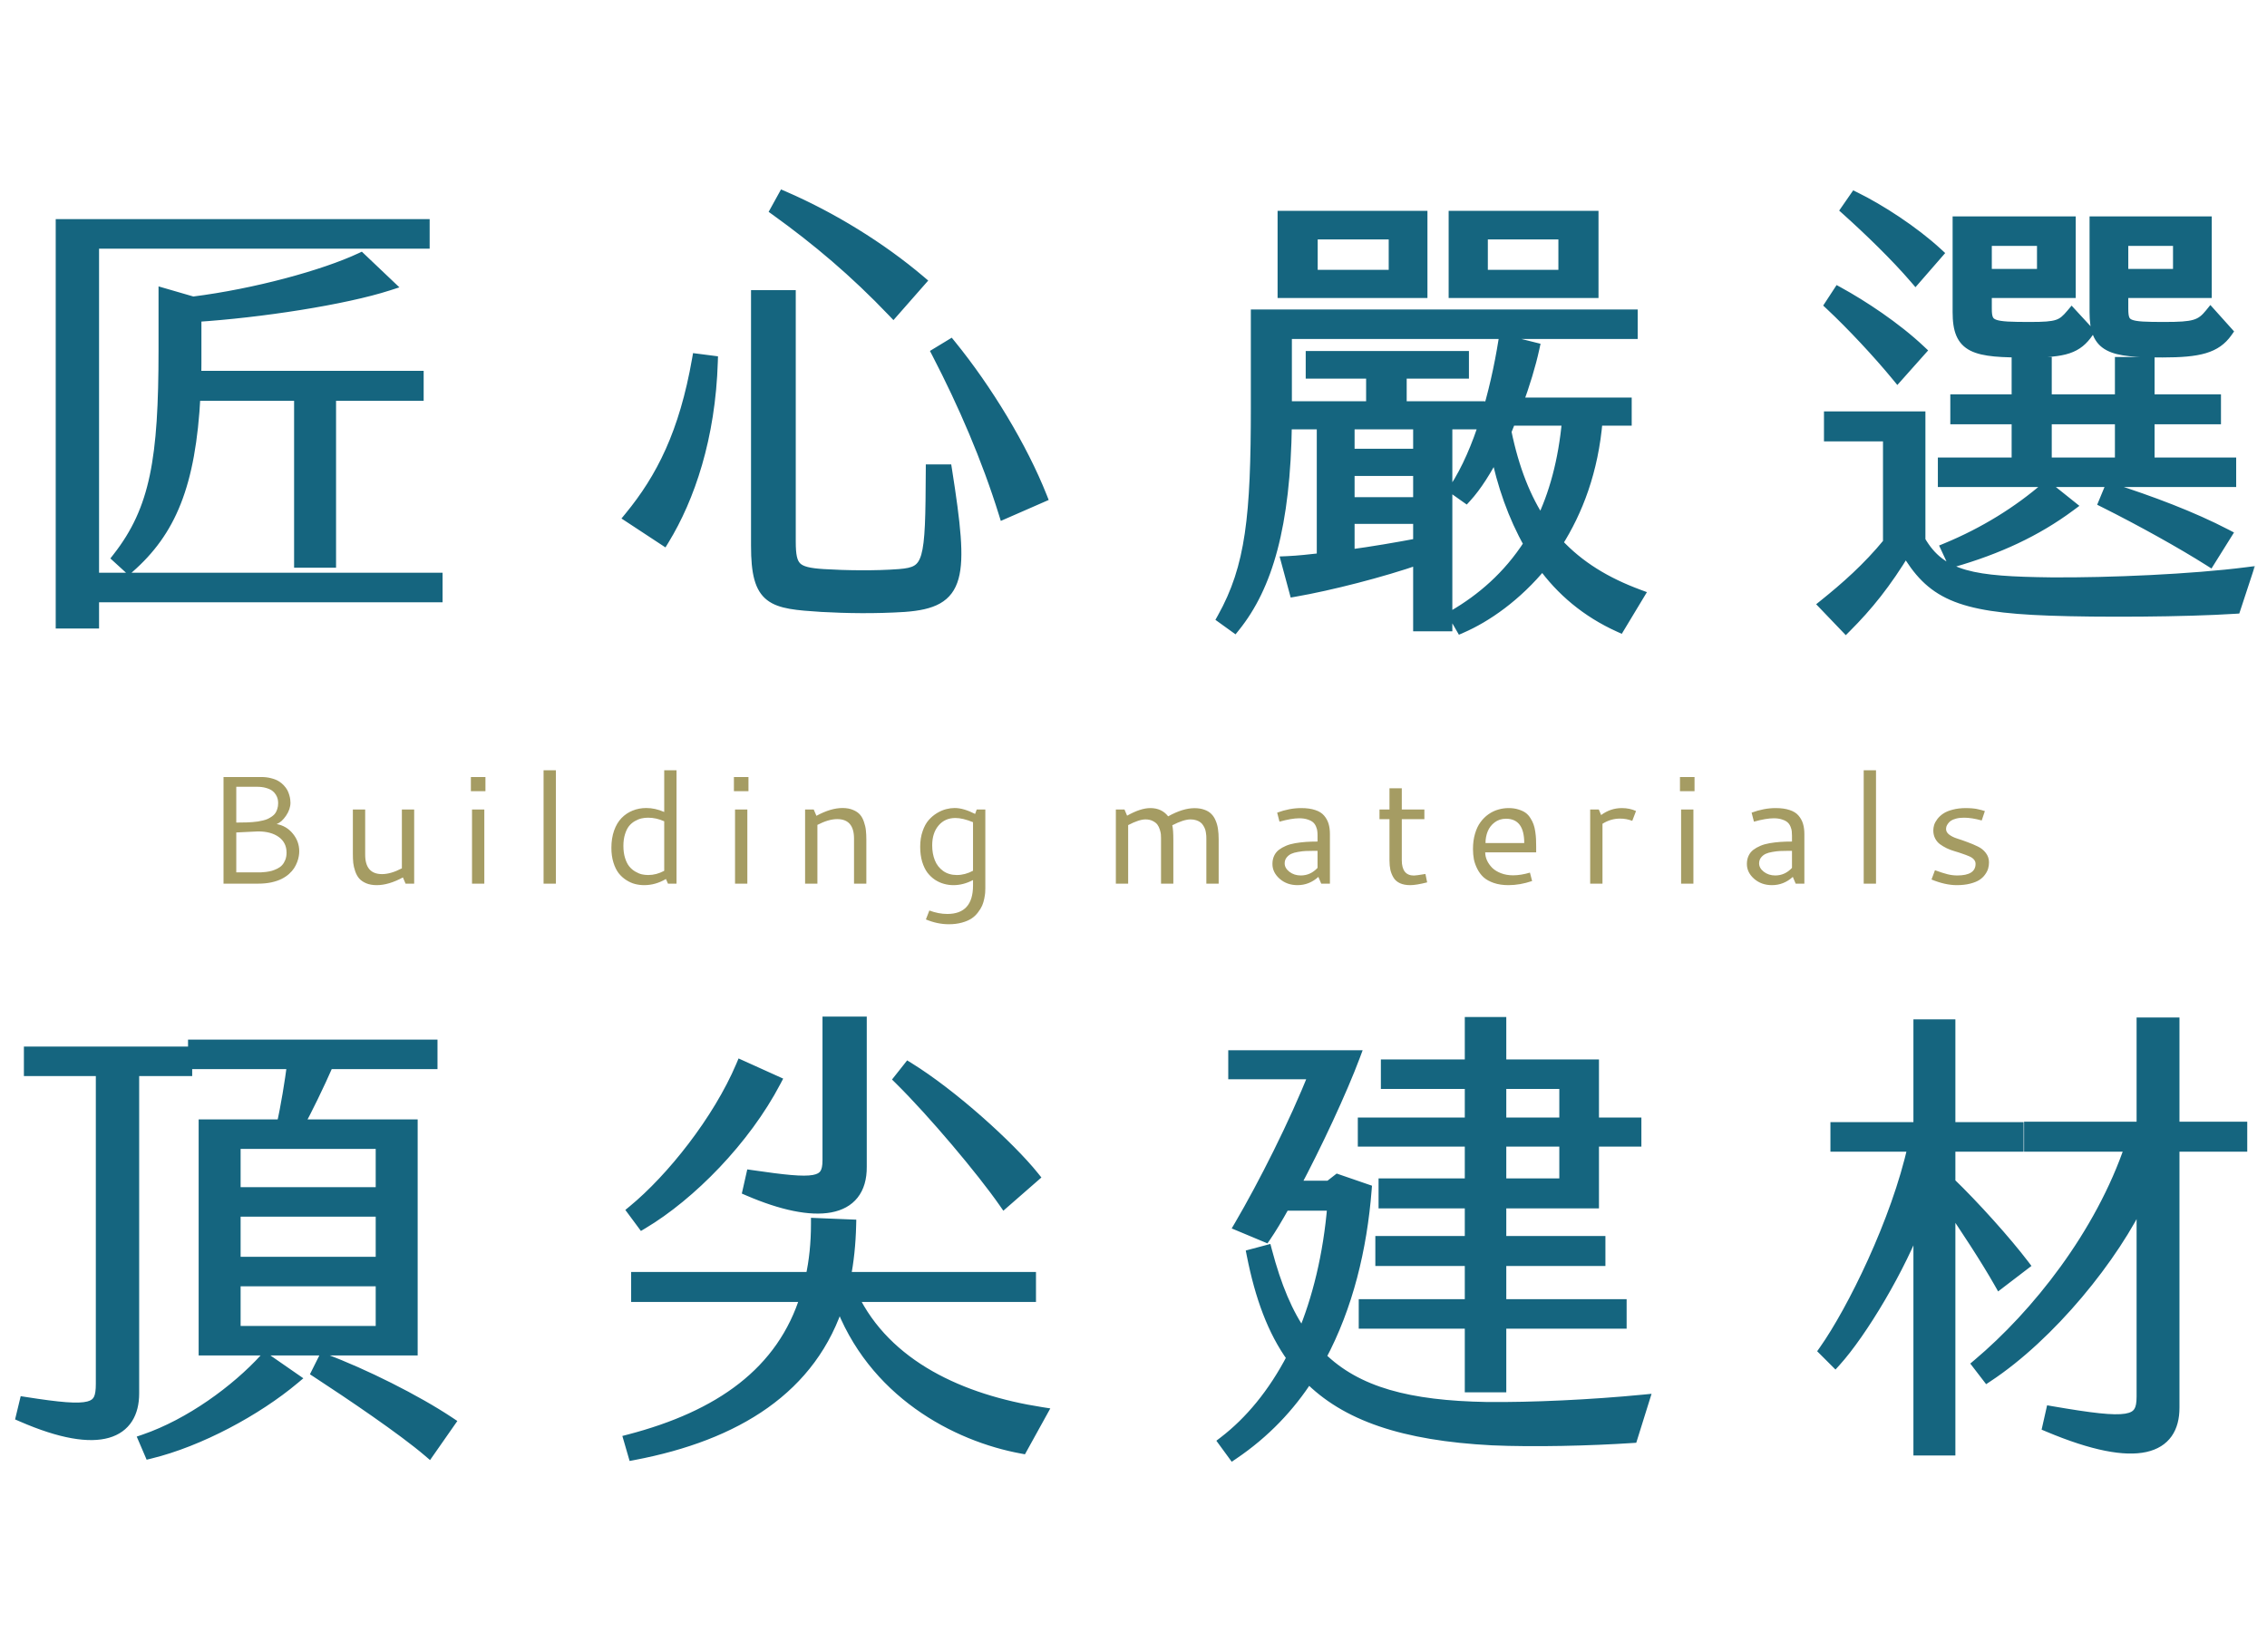 <svg width="236" height="172" viewBox="0 0 236 172" fill="none" xmlns="http://www.w3.org/2000/svg">
<mask id="path-1-outside-1_73_22" maskUnits="userSpaceOnUse" x="1" y="19" width="234" height="134" fill="black">
<rect fill="white" x="1" y="19" width="234" height="134"/>
<path d="M45.472 60.232V62.104H9.712V64.84H6.4V23.416H44.128V25.288H9.712V60.232H45.472ZM34.384 58.504H31.216V41.128H20.272C19.792 50.536 17.68 55.336 13.408 59.08L12.304 58.072C16.24 53.032 17.104 47.752 17.104 36.424V30.616L20.08 31.48C26.608 30.664 33.76 28.696 37.552 26.92L40.432 29.656C35.824 31.144 27.088 32.488 20.368 32.92V37.816C20.368 38.296 20.368 38.776 20.32 39.208H43.504V41.128H34.384V58.504ZM92.992 32.44C89.008 28.264 85.072 24.952 80.8 21.88L81.568 20.488C86.56 22.648 91.648 25.768 95.776 29.272L92.992 32.44ZM85.552 63.112C80.368 62.776 78.784 62.584 78.784 56.824V30.808H82.24V56.392C82.24 59.128 82.768 59.656 85.696 59.848C88 59.992 91.12 60.04 93.616 59.848C96.832 59.608 96.928 58.552 96.976 48.952H98.512C100.288 60.232 100.048 62.68 94.144 63.112C91.072 63.304 88.144 63.256 85.552 63.112ZM104.56 53.416C102.784 47.704 100.336 42.04 97.6 36.76L98.944 35.944C102.736 40.6 106.384 46.648 108.4 51.736L104.56 53.416ZM69.088 56.152L65.584 53.848C68.896 49.816 71.296 45.112 72.64 37.432L74.128 37.624C73.888 45.544 71.728 51.832 69.088 56.152ZM148 22.552V30.424H133.6V22.552H148ZM165.808 22.552V30.424H151.408V22.552H165.808ZM145.168 28.696V24.328H136.576V28.696H145.168ZM162.832 28.696V24.328H154.288V28.696H162.832ZM154 42.376V44.104H150.592V65.128H147.712V58.168C143.872 59.512 138.4 60.904 134.8 61.528L133.984 58.504C135.136 58.456 136.384 58.312 137.68 58.168V44.104H133.888C133.744 54.76 131.872 61.048 128.512 65.224L127.312 64.36C130.288 59.032 130.816 53.704 130.816 42.328V32.824H169.888V34.696H133.888V42.376H142.816V38.824H136.528V37.144H152.32V38.824H145.84V42.376H154ZM162.064 56.536C164.368 59.032 167.2 60.712 170.56 61.96L168.592 65.224C165.184 63.688 162.544 61.432 160.576 58.696C157.84 62.056 154.672 64.216 152.128 65.32L151.408 64.072C154.192 62.44 157.024 60.088 159.232 56.632C157.6 53.752 156.448 50.488 155.728 46.936C154.72 48.904 153.664 50.584 152.608 51.736L151.456 50.92C154.048 46.984 155.728 40.888 156.592 35.464L159.664 36.232C159.28 38.008 158.656 40.024 157.936 41.992H169.264V43.72H166.24C165.808 49 164.176 53.224 162.064 56.536ZM156.736 44.92C157.552 48.904 158.8 51.976 160.432 54.424C161.824 51.592 162.832 48.04 163.216 43.72H157.216L156.736 44.92ZM140.416 44.104V47.32H147.712V44.104H140.416ZM140.416 48.952V52.36H147.712V48.952H140.416ZM140.416 57.832C142.912 57.496 145.408 57.064 147.712 56.632V53.944H140.416V57.832ZM199.408 28.984C197.392 26.632 194.608 23.944 192.256 21.832L193.12 20.584C195.664 21.832 199.168 24.088 201.664 26.392L199.408 28.984ZM211.312 36.616C205.456 36.664 203.872 36.232 203.872 32.488V23.128H215.488V30.424H206.752V32.152C206.752 34.024 207.376 34.12 211.36 34.12C214.192 34.12 214.672 33.928 215.68 32.728L217.36 34.552C216.208 36.232 214.912 36.616 211.312 36.616ZM225.136 36.616C219.664 36.616 218.128 36.184 218.128 32.488V23.128H229.648V30.424H220.96V32.152C220.96 34.024 221.488 34.12 225.328 34.12C228.4 34.12 229.12 33.928 230.128 32.68L231.808 34.552C230.656 36.184 228.928 36.616 225.136 36.616ZM206.752 28.6H212.656V25H206.752V28.6ZM220.96 28.6H226.816V25H220.96V28.6ZM197.536 39.16C195.568 36.76 192.784 33.784 190.576 31.72L191.392 30.472C193.84 31.816 197.296 34.072 199.888 36.52L197.536 39.16ZM202.336 50.104V48.232H210.016V43.576H203.632V41.656H210.016V37.768H212.992V41.656H220.768V37.768H223.696V41.656H230.608V43.576H223.696V48.232H232.192V50.104H202.336ZM192.16 65.272L189.952 62.968C192.16 61.192 194.464 59.176 196.624 56.536V45.352H190.48V43.432H199.84V56.296C202.048 60.136 205.504 60.616 213.52 60.712C219.568 60.76 228.256 60.376 233.872 59.656L232.672 63.304C227.488 63.64 218.416 63.688 213.328 63.496C203.776 63.16 201.04 61.72 198.4 57.208C196.288 60.712 194.368 63.064 192.16 65.272ZM212.992 48.232H220.768V43.576H212.992V48.232ZM203.296 58.456L202.672 57.112C206.608 55.48 210.16 53.272 213.088 50.728L215.488 52.648C211.936 55.288 207.952 57.112 203.296 58.456ZM230.032 58.36C227.152 56.536 222.928 54.184 219.088 52.264L219.664 50.872C223.888 52.216 228.208 53.848 231.712 55.672L230.032 58.36ZM29.392 117.144C29.824 115.272 30.256 112.584 30.496 110.712H20.176V108.84H44.944V110.712H34.144C33.136 113.016 31.888 115.56 31.024 117.144H42.88V140.52H21.28V117.144H29.392ZM19.408 111.432H13.888V145.08C13.888 149.112 10.528 151.032 2.272 147.432L2.608 146.04C9.664 147.144 10.576 146.808 10.576 144.072V111.432H3.088V109.56H19.408V111.432ZM39.712 124.2V119.016H24.448V124.2H39.712ZM39.712 131.448V126.072H24.448V131.448H39.712ZM39.712 138.648V133.32H24.448V138.648H39.712ZM15.04 149.928C19.792 148.296 24.592 144.792 27.616 141.48L30.592 143.544C26.704 146.808 20.752 150.024 15.616 151.272L15.04 149.928ZM33.712 141.528C37.84 143.064 43.312 145.8 46.768 148.104L44.656 151.128C41.968 148.824 36.496 145.128 33.04 142.872L33.712 141.528ZM77.92 123.912L78.256 122.424C84.88 123.384 86.224 123.336 86.224 120.792V106.44H89.632V121.464C89.68 126.312 84.928 126.936 77.92 123.912ZM80.704 112.584C77.536 118.632 71.872 124.392 66.88 127.368L65.92 126.072C69.952 122.76 74.8 116.664 77.2 111L80.704 112.584ZM104.56 125.16C102.256 121.848 97.168 115.8 93.664 112.344L94.576 111.192C99.088 113.976 105.04 119.352 107.584 122.52L104.56 125.16ZM88.72 134.952C92.224 142.248 100.096 145.8 108.4 147.096L106.384 150.744C99.568 149.496 90.832 144.936 87.376 135.336C84.544 144.552 76.576 149.4 65.968 151.416L65.536 149.928C74.896 147.48 81.472 142.92 83.92 134.952H66.304V133.032H84.448C84.832 131.304 85.024 129.432 85.024 127.416L88.528 127.56C88.48 129.528 88.288 131.352 87.952 133.032H107.248V134.952H88.72ZM153.088 123.288V118.776H141.952V116.952H153.088V112.776H144.352V110.904H153.088V106.488H156.208V110.904H165.856V116.952H170.272V118.776H165.856V125.208H156.208V129.288H166.528V131.208H156.208V135.864H168.736V137.736H156.208V144.36H153.088V137.736H142.048V135.864H153.088V131.208H143.776V129.288H153.088V125.208H144.112V123.288H153.088ZM154.768 146.568C159.472 146.616 165.664 146.328 171.088 145.8L169.888 149.64C165.52 149.928 159.664 150.072 155.344 149.88C146.08 149.4 140.08 147.336 136.192 143.352C134.224 146.424 131.632 149.16 128.368 151.368L127.456 150.12C130.144 148.056 132.592 145.128 134.56 141.336C132.544 138.552 131.248 135 130.384 130.632L131.824 130.248C132.784 133.896 133.984 136.824 135.616 139.08C137.2 135.288 138.352 130.728 138.784 125.448H133.696C132.928 126.84 132.256 127.944 131.728 128.712L129.088 127.608C131.536 123.432 134.848 116.904 136.864 111.768H128.464V109.944H140.992C139.648 113.544 137.008 119.208 134.704 123.528H138.4L139.264 122.856L142.192 123.864C141.712 129.96 140.272 136.008 137.44 141.288C141.232 145.032 146.704 146.424 154.768 146.568ZM156.208 112.776V116.952H162.928V112.776H156.208ZM156.208 118.776V123.288H162.928V118.776H156.208ZM233.344 117.384V119.304H226.288V146.568C226.288 150.744 222.688 152.472 213.232 148.488L213.568 147C221.68 148.392 223.024 148.2 223.024 145.416V124.44C220.048 130.872 213.376 139.032 206.896 143.304L205.936 142.056C212.032 136.92 218.704 128.568 221.824 119.304H211.312V117.384H223.024V106.536H226.288V117.384H233.344ZM208.192 133.56C206.752 131.016 204.592 127.752 202.96 125.352V150.936H199.792V126.648C197.824 131.976 193.792 138.696 191.056 141.72L189.952 140.616C192.832 136.536 197.488 127.176 199.216 119.304H191.152V117.432H199.792V106.728H202.96V117.432H210.064V119.304H202.96V123.144C205.504 125.592 208.816 129.288 210.64 131.688L208.192 133.56Z"/>
</mask>
<path d="M45.472 60.232V62.104H9.712V64.84H6.4V23.416H44.128V25.288H9.712V60.232H45.472ZM34.384 58.504H31.216V41.128H20.272C19.792 50.536 17.68 55.336 13.408 59.08L12.304 58.072C16.24 53.032 17.104 47.752 17.104 36.424V30.616L20.08 31.48C26.608 30.664 33.76 28.696 37.552 26.92L40.432 29.656C35.824 31.144 27.088 32.488 20.368 32.92V37.816C20.368 38.296 20.368 38.776 20.32 39.208H43.504V41.128H34.384V58.504ZM92.992 32.44C89.008 28.264 85.072 24.952 80.8 21.88L81.568 20.488C86.56 22.648 91.648 25.768 95.776 29.272L92.992 32.44ZM85.552 63.112C80.368 62.776 78.784 62.584 78.784 56.824V30.808H82.24V56.392C82.24 59.128 82.768 59.656 85.696 59.848C88 59.992 91.12 60.04 93.616 59.848C96.832 59.608 96.928 58.552 96.976 48.952H98.512C100.288 60.232 100.048 62.68 94.144 63.112C91.072 63.304 88.144 63.256 85.552 63.112ZM104.56 53.416C102.784 47.704 100.336 42.04 97.6 36.76L98.944 35.944C102.736 40.6 106.384 46.648 108.4 51.736L104.56 53.416ZM69.088 56.152L65.584 53.848C68.896 49.816 71.296 45.112 72.64 37.432L74.128 37.624C73.888 45.544 71.728 51.832 69.088 56.152ZM148 22.552V30.424H133.6V22.552H148ZM165.808 22.552V30.424H151.408V22.552H165.808ZM145.168 28.696V24.328H136.576V28.696H145.168ZM162.832 28.696V24.328H154.288V28.696H162.832ZM154 42.376V44.104H150.592V65.128H147.712V58.168C143.872 59.512 138.4 60.904 134.8 61.528L133.984 58.504C135.136 58.456 136.384 58.312 137.68 58.168V44.104H133.888C133.744 54.76 131.872 61.048 128.512 65.224L127.312 64.36C130.288 59.032 130.816 53.704 130.816 42.328V32.824H169.888V34.696H133.888V42.376H142.816V38.824H136.528V37.144H152.32V38.824H145.84V42.376H154ZM162.064 56.536C164.368 59.032 167.2 60.712 170.56 61.96L168.592 65.224C165.184 63.688 162.544 61.432 160.576 58.696C157.84 62.056 154.672 64.216 152.128 65.32L151.408 64.072C154.192 62.44 157.024 60.088 159.232 56.632C157.6 53.752 156.448 50.488 155.728 46.936C154.72 48.904 153.664 50.584 152.608 51.736L151.456 50.92C154.048 46.984 155.728 40.888 156.592 35.464L159.664 36.232C159.28 38.008 158.656 40.024 157.936 41.992H169.264V43.72H166.24C165.808 49 164.176 53.224 162.064 56.536ZM156.736 44.92C157.552 48.904 158.8 51.976 160.432 54.424C161.824 51.592 162.832 48.04 163.216 43.72H157.216L156.736 44.92ZM140.416 44.104V47.32H147.712V44.104H140.416ZM140.416 48.952V52.36H147.712V48.952H140.416ZM140.416 57.832C142.912 57.496 145.408 57.064 147.712 56.632V53.944H140.416V57.832ZM199.408 28.984C197.392 26.632 194.608 23.944 192.256 21.832L193.12 20.584C195.664 21.832 199.168 24.088 201.664 26.392L199.408 28.984ZM211.312 36.616C205.456 36.664 203.872 36.232 203.872 32.488V23.128H215.488V30.424H206.752V32.152C206.752 34.024 207.376 34.12 211.36 34.12C214.192 34.12 214.672 33.928 215.68 32.728L217.36 34.552C216.208 36.232 214.912 36.616 211.312 36.616ZM225.136 36.616C219.664 36.616 218.128 36.184 218.128 32.488V23.128H229.648V30.424H220.96V32.152C220.96 34.024 221.488 34.12 225.328 34.12C228.4 34.12 229.12 33.928 230.128 32.68L231.808 34.552C230.656 36.184 228.928 36.616 225.136 36.616ZM206.752 28.6H212.656V25H206.752V28.6ZM220.96 28.6H226.816V25H220.96V28.6ZM197.536 39.16C195.568 36.76 192.784 33.784 190.576 31.72L191.392 30.472C193.84 31.816 197.296 34.072 199.888 36.52L197.536 39.16ZM202.336 50.104V48.232H210.016V43.576H203.632V41.656H210.016V37.768H212.992V41.656H220.768V37.768H223.696V41.656H230.608V43.576H223.696V48.232H232.192V50.104H202.336ZM192.16 65.272L189.952 62.968C192.16 61.192 194.464 59.176 196.624 56.536V45.352H190.48V43.432H199.84V56.296C202.048 60.136 205.504 60.616 213.52 60.712C219.568 60.76 228.256 60.376 233.872 59.656L232.672 63.304C227.488 63.64 218.416 63.688 213.328 63.496C203.776 63.16 201.04 61.72 198.4 57.208C196.288 60.712 194.368 63.064 192.16 65.272ZM212.992 48.232H220.768V43.576H212.992V48.232ZM203.296 58.456L202.672 57.112C206.608 55.48 210.16 53.272 213.088 50.728L215.488 52.648C211.936 55.288 207.952 57.112 203.296 58.456ZM230.032 58.36C227.152 56.536 222.928 54.184 219.088 52.264L219.664 50.872C223.888 52.216 228.208 53.848 231.712 55.672L230.032 58.36ZM29.392 117.144C29.824 115.272 30.256 112.584 30.496 110.712H20.176V108.84H44.944V110.712H34.144C33.136 113.016 31.888 115.56 31.024 117.144H42.88V140.52H21.28V117.144H29.392ZM19.408 111.432H13.888V145.08C13.888 149.112 10.528 151.032 2.272 147.432L2.608 146.04C9.664 147.144 10.576 146.808 10.576 144.072V111.432H3.088V109.56H19.408V111.432ZM39.712 124.2V119.016H24.448V124.2H39.712ZM39.712 131.448V126.072H24.448V131.448H39.712ZM39.712 138.648V133.32H24.448V138.648H39.712ZM15.04 149.928C19.792 148.296 24.592 144.792 27.616 141.48L30.592 143.544C26.704 146.808 20.752 150.024 15.616 151.272L15.04 149.928ZM33.712 141.528C37.84 143.064 43.312 145.8 46.768 148.104L44.656 151.128C41.968 148.824 36.496 145.128 33.04 142.872L33.712 141.528ZM77.92 123.912L78.256 122.424C84.88 123.384 86.224 123.336 86.224 120.792V106.44H89.632V121.464C89.68 126.312 84.928 126.936 77.92 123.912ZM80.704 112.584C77.536 118.632 71.872 124.392 66.88 127.368L65.92 126.072C69.952 122.76 74.8 116.664 77.2 111L80.704 112.584ZM104.56 125.16C102.256 121.848 97.168 115.8 93.664 112.344L94.576 111.192C99.088 113.976 105.04 119.352 107.584 122.52L104.56 125.16ZM88.72 134.952C92.224 142.248 100.096 145.8 108.4 147.096L106.384 150.744C99.568 149.496 90.832 144.936 87.376 135.336C84.544 144.552 76.576 149.4 65.968 151.416L65.536 149.928C74.896 147.48 81.472 142.92 83.92 134.952H66.304V133.032H84.448C84.832 131.304 85.024 129.432 85.024 127.416L88.528 127.56C88.48 129.528 88.288 131.352 87.952 133.032H107.248V134.952H88.72ZM153.088 123.288V118.776H141.952V116.952H153.088V112.776H144.352V110.904H153.088V106.488H156.208V110.904H165.856V116.952H170.272V118.776H165.856V125.208H156.208V129.288H166.528V131.208H156.208V135.864H168.736V137.736H156.208V144.36H153.088V137.736H142.048V135.864H153.088V131.208H143.776V129.288H153.088V125.208H144.112V123.288H153.088ZM154.768 146.568C159.472 146.616 165.664 146.328 171.088 145.8L169.888 149.64C165.52 149.928 159.664 150.072 155.344 149.88C146.08 149.4 140.08 147.336 136.192 143.352C134.224 146.424 131.632 149.16 128.368 151.368L127.456 150.12C130.144 148.056 132.592 145.128 134.56 141.336C132.544 138.552 131.248 135 130.384 130.632L131.824 130.248C132.784 133.896 133.984 136.824 135.616 139.08C137.2 135.288 138.352 130.728 138.784 125.448H133.696C132.928 126.84 132.256 127.944 131.728 128.712L129.088 127.608C131.536 123.432 134.848 116.904 136.864 111.768H128.464V109.944H140.992C139.648 113.544 137.008 119.208 134.704 123.528H138.4L139.264 122.856L142.192 123.864C141.712 129.96 140.272 136.008 137.44 141.288C141.232 145.032 146.704 146.424 154.768 146.568ZM156.208 112.776V116.952H162.928V112.776H156.208ZM156.208 118.776V123.288H162.928V118.776H156.208ZM233.344 117.384V119.304H226.288V146.568C226.288 150.744 222.688 152.472 213.232 148.488L213.568 147C221.68 148.392 223.024 148.2 223.024 145.416V124.44C220.048 130.872 213.376 139.032 206.896 143.304L205.936 142.056C212.032 136.92 218.704 128.568 221.824 119.304H211.312V117.384H223.024V106.536H226.288V117.384H233.344ZM208.192 133.56C206.752 131.016 204.592 127.752 202.96 125.352V150.936H199.792V126.648C197.824 131.976 193.792 138.696 191.056 141.72L189.952 140.616C192.832 136.536 197.488 127.176 199.216 119.304H191.152V117.432H199.792V106.728H202.96V117.432H210.064V119.304H202.96V123.144C205.504 125.592 208.816 129.288 210.64 131.688L208.192 133.56Z" fill="#15657F"/>
<path d="M45.472 60.232H46.072V59.632H45.472V60.232ZM45.472 62.104V62.704H46.072V62.104H45.472ZM9.712 62.104V61.504H9.112V62.104H9.712ZM9.712 64.84V65.44H10.312V64.84H9.712ZM6.4 64.84H5.8V65.44H6.4V64.84ZM6.4 23.416V22.816H5.8V23.416H6.4ZM44.128 23.416H44.728V22.816H44.128V23.416ZM44.128 25.288V25.888H44.728V25.288H44.128ZM9.712 25.288V24.688H9.112V25.288H9.712ZM9.712 60.232H9.112V60.832H9.712V60.232ZM34.384 58.504V59.104H34.984V58.504H34.384ZM31.216 58.504H30.616V59.104H31.216V58.504ZM31.216 41.128H31.816V40.528H31.216V41.128ZM20.272 41.128V40.528H19.702L19.673 41.097L20.272 41.128ZM13.408 59.08L13.003 59.523L13.4 59.885L13.803 59.531L13.408 59.08ZM12.304 58.072L11.831 57.703L11.489 58.141L11.899 58.515L12.304 58.072ZM17.104 30.616L17.271 30.04L16.504 29.817V30.616H17.104ZM20.08 31.48L19.913 32.056L20.032 32.091L20.154 32.075L20.08 31.48ZM37.552 26.92L37.965 26.485L37.668 26.203L37.297 26.377L37.552 26.92ZM40.432 29.656L40.616 30.227L41.578 29.917L40.845 29.221L40.432 29.656ZM20.368 32.92L20.329 32.321L19.768 32.357V32.92H20.368ZM20.32 39.208L19.724 39.142L19.65 39.808H20.32V39.208ZM43.504 39.208H44.104V38.608H43.504V39.208ZM43.504 41.128V41.728H44.104V41.128H43.504ZM34.384 41.128V40.528H33.784V41.128H34.384ZM44.872 60.232V62.104H46.072V60.232H44.872ZM45.472 61.504H9.712V62.704H45.472V61.504ZM9.112 62.104V64.84H10.312V62.104H9.112ZM9.712 64.24H6.4V65.44H9.712V64.24ZM7 64.84V23.416H5.8V64.84H7ZM6.4 24.016H44.128V22.816H6.4V24.016ZM43.528 23.416V25.288H44.728V23.416H43.528ZM44.128 24.688H9.712V25.888H44.128V24.688ZM9.112 25.288V60.232H10.312V25.288H9.112ZM9.712 60.832H45.472V59.632H9.712V60.832ZM34.384 57.904H31.216V59.104H34.384V57.904ZM31.816 58.504V41.128H30.616V58.504H31.816ZM31.216 40.528H20.272V41.728H31.216V40.528ZM19.673 41.097C19.197 50.414 17.118 55.031 13.012 58.629L13.803 59.531C18.242 55.641 20.387 50.657 20.871 41.159L19.673 41.097ZM13.813 58.637L12.709 57.629L11.899 58.515L13.003 59.523L13.813 58.637ZM12.777 58.441C16.848 53.228 17.704 47.762 17.704 36.424H16.504C16.504 47.742 15.632 52.836 11.831 57.703L12.777 58.441ZM17.704 36.424V30.616H16.504V36.424H17.704ZM16.937 31.192L19.913 32.056L20.247 30.904L17.271 30.04L16.937 31.192ZM20.154 32.075C26.726 31.254 33.943 29.273 37.806 27.463L37.297 26.377C33.578 28.119 26.49 30.074 20.006 30.885L20.154 32.075ZM37.139 27.355L40.019 30.091L40.845 29.221L37.965 26.485L37.139 27.355ZM40.248 29.085C35.707 30.551 27.027 31.891 20.329 32.321L20.407 33.519C27.149 33.085 35.941 31.737 40.616 30.227L40.248 29.085ZM19.768 32.92V37.816H20.968V32.92H19.768ZM19.768 37.816C19.768 38.304 19.767 38.749 19.724 39.142L20.916 39.274C20.969 38.803 20.968 38.288 20.968 37.816H19.768ZM20.32 39.808H43.504V38.608H20.32V39.808ZM42.904 39.208V41.128H44.104V39.208H42.904ZM43.504 40.528H34.384V41.728H43.504V40.528ZM33.784 41.128V58.504H34.984V41.128H33.784ZM92.992 32.44L92.558 32.854L93.01 33.328L93.443 32.836L92.992 32.44ZM80.8 21.88L80.275 21.59L80.017 22.056L80.45 22.367L80.8 21.88ZM81.568 20.488L81.806 19.937L81.306 19.721L81.043 20.198L81.568 20.488ZM95.776 29.272L96.227 29.668L96.63 29.21L96.164 28.815L95.776 29.272ZM85.552 63.112L85.513 63.711L85.519 63.711L85.552 63.112ZM78.784 30.808V30.208H78.184V30.808H78.784ZM82.24 30.808H82.84V30.208H82.24V30.808ZM85.696 59.848L85.657 60.447L85.659 60.447L85.696 59.848ZM93.616 59.848L93.571 59.25L93.57 59.25L93.616 59.848ZM96.976 48.952V48.352H96.379L96.376 48.949L96.976 48.952ZM98.512 48.952L99.105 48.859L99.025 48.352H98.512V48.952ZM94.144 63.112L94.181 63.711L94.188 63.71L94.144 63.112ZM104.56 53.416L103.987 53.594L104.186 54.234L104.8 53.966L104.56 53.416ZM97.6 36.76L97.289 36.247L96.809 36.538L97.067 37.036L97.6 36.76ZM98.944 35.944L99.409 35.565L99.079 35.16L98.633 35.431L98.944 35.944ZM108.4 51.736L108.64 52.286L109.171 52.053L108.958 51.515L108.4 51.736ZM69.088 56.152L68.758 56.653L69.277 56.994L69.6 56.465L69.088 56.152ZM65.584 53.848L65.12 53.467L64.697 53.983L65.254 54.349L65.584 53.848ZM72.64 37.432L72.717 36.837L72.148 36.764L72.049 37.329L72.64 37.432ZM74.128 37.624L74.728 37.642L74.744 37.099L74.205 37.029L74.128 37.624ZM93.426 32.026C89.413 27.82 85.448 24.484 81.15 21.393L80.45 22.367C84.695 25.42 88.603 28.708 92.558 32.854L93.426 32.026ZM81.325 22.17L82.093 20.778L81.043 20.198L80.275 21.59L81.325 22.17ZM81.33 21.039C86.27 23.176 91.307 26.265 95.388 29.729L96.164 28.815C91.989 25.27 86.85 22.12 81.806 19.937L81.33 21.039ZM95.325 28.876L92.541 32.044L93.443 32.836L96.227 29.668L95.325 28.876ZM85.591 62.513C84.286 62.429 83.251 62.355 82.412 62.207C81.575 62.059 81.002 61.846 80.592 61.528C79.8 60.914 79.384 59.716 79.384 56.824H78.184C78.184 59.692 78.56 61.47 79.856 62.476C80.49 62.968 81.285 63.226 82.203 63.389C83.119 63.551 84.226 63.627 85.513 63.711L85.591 62.513ZM79.384 56.824V30.808H78.184V56.824H79.384ZM78.784 31.408H82.24V30.208H78.784V31.408ZM81.64 30.808V56.392H82.84V30.808H81.64ZM81.64 56.392C81.64 57.733 81.75 58.803 82.446 59.498C82.797 59.849 83.248 60.058 83.771 60.193C84.288 60.326 84.916 60.398 85.657 60.447L85.735 59.249C85.012 59.202 84.476 59.136 84.071 59.031C83.671 58.927 83.441 58.797 83.294 58.65C82.994 58.349 82.84 57.788 82.84 56.392H81.64ZM85.659 60.447C87.98 60.592 91.13 60.641 93.662 60.446L93.57 59.25C91.11 59.439 88.02 59.392 85.733 59.249L85.659 60.447ZM93.661 60.446C94.474 60.386 95.21 60.27 95.804 59.906C96.433 59.521 96.818 58.916 97.06 58.077C97.297 57.257 97.416 56.157 97.482 54.698C97.549 53.231 97.564 51.352 97.576 48.955L96.376 48.949C96.364 51.352 96.349 53.205 96.284 54.644C96.218 56.09 96.103 57.069 95.908 57.743C95.718 58.398 95.473 58.702 95.178 58.883C94.848 59.084 94.366 59.19 93.571 59.25L93.661 60.446ZM96.976 49.552H98.512V48.352H96.976V49.552ZM97.919 49.045C98.363 51.865 98.678 54.111 98.811 55.907C98.944 57.711 98.889 59.004 98.63 59.94C98.379 60.843 97.942 61.402 97.272 61.781C96.565 62.181 95.552 62.407 94.1 62.514L94.188 63.71C95.688 63.601 96.919 63.359 97.862 62.826C98.842 62.272 99.461 61.433 99.786 60.26C100.103 59.12 100.144 57.659 100.007 55.818C99.87 53.969 99.549 51.679 99.105 48.859L97.919 49.045ZM94.107 62.513C91.064 62.703 88.16 62.656 85.585 62.513L85.519 63.711C88.128 63.856 91.08 63.905 94.181 63.711L94.107 62.513ZM105.133 53.238C103.344 47.486 100.881 41.788 98.133 36.484L97.067 37.036C99.791 42.291 102.224 47.922 103.987 53.594L105.133 53.238ZM97.911 37.273L99.255 36.457L98.633 35.431L97.289 36.247L97.911 37.273ZM98.479 36.323C102.237 40.938 105.852 46.933 107.842 51.957L108.958 51.515C106.916 46.363 103.235 40.262 99.409 35.565L98.479 36.323ZM108.16 51.186L104.32 52.866L104.8 53.966L108.64 52.286L108.16 51.186ZM69.418 55.651L65.914 53.347L65.254 54.349L68.758 56.653L69.418 55.651ZM66.048 54.229C69.43 50.111 71.871 45.309 73.231 37.535L72.049 37.329C70.721 44.914 68.362 49.521 65.12 53.467L66.048 54.229ZM72.563 38.027L74.051 38.219L74.205 37.029L72.717 36.837L72.563 38.027ZM73.528 37.606C73.291 45.428 71.159 51.613 68.576 55.839L69.6 56.465C72.297 52.051 74.485 45.66 74.728 37.642L73.528 37.606ZM148 22.552H148.6V21.952H148V22.552ZM148 30.424V31.024H148.6V30.424H148ZM133.6 30.424H133V31.024H133.6V30.424ZM133.6 22.552V21.952H133V22.552H133.6ZM165.808 22.552H166.408V21.952H165.808V22.552ZM165.808 30.424V31.024H166.408V30.424H165.808ZM151.408 30.424H150.808V31.024H151.408V30.424ZM151.408 22.552V21.952H150.808V22.552H151.408ZM145.168 28.696V29.296H145.768V28.696H145.168ZM145.168 24.328H145.768V23.728H145.168V24.328ZM136.576 24.328V23.728H135.976V24.328H136.576ZM136.576 28.696H135.976V29.296H136.576V28.696ZM162.832 28.696V29.296H163.432V28.696H162.832ZM162.832 24.328H163.432V23.728H162.832V24.328ZM154.288 24.328V23.728H153.688V24.328H154.288ZM154.288 28.696H153.688V29.296H154.288V28.696ZM154 42.376H154.6V41.776H154V42.376ZM154 44.104V44.704H154.6V44.104H154ZM150.592 44.104V43.504H149.992V44.104H150.592ZM150.592 65.128V65.728H151.192V65.128H150.592ZM147.712 65.128H147.112V65.728H147.712V65.128ZM147.712 58.168H148.312V57.322L147.514 57.602L147.712 58.168ZM134.8 61.528L134.221 61.684L134.363 62.213L134.902 62.119L134.8 61.528ZM133.984 58.504L133.959 57.904L133.209 57.936L133.405 58.66L133.984 58.504ZM137.68 58.168L137.746 58.764L138.28 58.705V58.168H137.68ZM137.68 44.104H138.28V43.504H137.68V44.104ZM133.888 44.104V43.504H133.296L133.288 44.096L133.888 44.104ZM128.512 65.224L128.161 65.711L128.623 66.043L128.979 65.6L128.512 65.224ZM127.312 64.36L126.788 64.067L126.527 64.534L126.961 64.847L127.312 64.36ZM130.816 32.824V32.224H130.216V32.824H130.816ZM169.888 32.824H170.488V32.224H169.888V32.824ZM169.888 34.696V35.296H170.488V34.696H169.888ZM133.888 34.696V34.096H133.288V34.696H133.888ZM133.888 42.376H133.288V42.976H133.888V42.376ZM142.816 42.376V42.976H143.416V42.376H142.816ZM142.816 38.824H143.416V38.224H142.816V38.824ZM136.528 38.824H135.928V39.424H136.528V38.824ZM136.528 37.144V36.544H135.928V37.144H136.528ZM152.32 37.144H152.92V36.544H152.32V37.144ZM152.32 38.824V39.424H152.92V38.824H152.32ZM145.84 38.824V38.224H145.24V38.824H145.84ZM145.84 42.376H145.24V42.976H145.84V42.376ZM162.064 56.536L161.558 56.213L161.31 56.603L161.623 56.943L162.064 56.536ZM170.56 61.96L171.074 62.27L171.448 61.65L170.769 61.398L170.56 61.96ZM168.592 65.224L168.345 65.771L168.831 65.99L169.106 65.534L168.592 65.224ZM160.576 58.696L161.063 58.346L160.606 57.709L160.111 58.317L160.576 58.696ZM152.128 65.32L151.608 65.62L151.876 66.084L152.367 65.87L152.128 65.32ZM151.408 64.072L151.105 63.554L150.591 63.856L150.888 64.372L151.408 64.072ZM159.232 56.632L159.738 56.955L159.932 56.651L159.754 56.336L159.232 56.632ZM155.728 46.936L156.316 46.817L155.975 45.137L155.194 46.663L155.728 46.936ZM152.608 51.736L152.261 52.226L152.693 52.531L153.05 52.141L152.608 51.736ZM151.456 50.92L150.955 50.59L150.636 51.074L151.109 51.41L151.456 50.92ZM156.592 35.464L156.738 34.882L156.102 34.723L155.999 35.37L156.592 35.464ZM159.664 36.232L160.25 36.359L160.373 35.791L159.81 35.65L159.664 36.232ZM157.936 41.992L157.373 41.786L157.078 42.592H157.936V41.992ZM169.264 41.992H169.864V41.392H169.264V41.992ZM169.264 43.72V44.32H169.864V43.72H169.264ZM166.24 43.72V43.12H165.687L165.642 43.671L166.24 43.72ZM156.736 44.92L156.179 44.697L156.112 44.864L156.148 45.04L156.736 44.92ZM160.432 54.424L159.933 54.757L160.511 55.624L160.97 54.689L160.432 54.424ZM163.216 43.72L163.814 43.773L163.872 43.12H163.216V43.72ZM157.216 43.72V43.12H156.81L156.659 43.497L157.216 43.72ZM140.416 44.104V43.504H139.816V44.104H140.416ZM140.416 47.32H139.816V47.92H140.416V47.32ZM147.712 47.32V47.92H148.312V47.32H147.712ZM147.712 44.104H148.312V43.504H147.712V44.104ZM140.416 48.952V48.352H139.816V48.952H140.416ZM140.416 52.36H139.816V52.96H140.416V52.36ZM147.712 52.36V52.96H148.312V52.36H147.712ZM147.712 48.952H148.312V48.352H147.712V48.952ZM140.416 57.832H139.816V58.518L140.496 58.427L140.416 57.832ZM147.712 56.632L147.823 57.222L148.312 57.13V56.632H147.712ZM147.712 53.944H148.312V53.344H147.712V53.944ZM140.416 53.944V53.344H139.816V53.944H140.416ZM147.4 22.552V30.424H148.6V22.552H147.4ZM148 29.824H133.6V31.024H148V29.824ZM134.2 30.424V22.552H133V30.424H134.2ZM133.6 23.152H148V21.952H133.6V23.152ZM165.208 22.552V30.424H166.408V22.552H165.208ZM165.808 29.824H151.408V31.024H165.808V29.824ZM152.008 30.424V22.552H150.808V30.424H152.008ZM151.408 23.152H165.808V21.952H151.408V23.152ZM145.768 28.696V24.328H144.568V28.696H145.768ZM145.168 23.728H136.576V24.928H145.168V23.728ZM135.976 24.328V28.696H137.176V24.328H135.976ZM136.576 29.296H145.168V28.096H136.576V29.296ZM163.432 28.696V24.328H162.232V28.696H163.432ZM162.832 23.728H154.288V24.928H162.832V23.728ZM153.688 24.328V28.696H154.888V24.328H153.688ZM154.288 29.296H162.832V28.096H154.288V29.296ZM153.4 42.376V44.104H154.6V42.376H153.4ZM154 43.504H150.592V44.704H154V43.504ZM149.992 44.104V65.128H151.192V44.104H149.992ZM150.592 64.528H147.712V65.728H150.592V64.528ZM148.312 65.128V58.168H147.112V65.128H148.312ZM147.514 57.602C143.706 58.934 138.266 60.318 134.698 60.937L134.902 62.119C138.534 61.49 144.038 60.09 147.91 58.734L147.514 57.602ZM135.379 61.372L134.563 58.348L133.405 58.66L134.221 61.684L135.379 61.372ZM134.009 59.103C135.186 59.054 136.458 58.907 137.746 58.764L137.614 57.572C136.31 57.717 135.086 57.858 133.959 57.904L134.009 59.103ZM138.28 58.168V44.104H137.08V58.168H138.28ZM137.68 43.504H133.888V44.704H137.68V43.504ZM133.288 44.096C133.145 54.701 131.28 60.826 128.045 64.848L128.979 65.6C132.464 61.27 134.343 54.819 134.488 44.112L133.288 44.096ZM128.863 64.737L127.663 63.873L126.961 64.847L128.161 65.711L128.863 64.737ZM127.836 64.653C130.896 59.173 131.416 53.698 131.416 42.328H130.216C130.216 53.71 129.68 58.891 126.788 64.067L127.836 64.653ZM131.416 42.328V32.824H130.216V42.328H131.416ZM130.816 33.424H169.888V32.224H130.816V33.424ZM169.288 32.824V34.696H170.488V32.824H169.288ZM169.888 34.096H133.888V35.296H169.888V34.096ZM133.288 34.696V42.376H134.488V34.696H133.288ZM133.888 42.976H142.816V41.776H133.888V42.976ZM143.416 42.376V38.824H142.216V42.376H143.416ZM142.816 38.224H136.528V39.424H142.816V38.224ZM137.128 38.824V37.144H135.928V38.824H137.128ZM136.528 37.744H152.32V36.544H136.528V37.744ZM151.72 37.144V38.824H152.92V37.144H151.72ZM152.32 38.224H145.84V39.424H152.32V38.224ZM145.24 38.824V42.376H146.44V38.824H145.24ZM145.84 42.976H154V41.776H145.84V42.976ZM161.623 56.943C164.007 59.526 166.928 61.251 170.351 62.523L170.769 61.398C167.472 60.173 164.729 58.538 162.505 56.129L161.623 56.943ZM170.046 61.65L168.078 64.914L169.106 65.534L171.074 62.27L170.046 61.65ZM168.839 64.677C165.53 63.186 162.972 60.999 161.063 58.346L160.089 59.046C162.116 61.865 164.838 64.19 168.345 65.771L168.839 64.677ZM160.111 58.317C157.436 61.602 154.346 63.703 151.889 64.77L152.367 65.87C154.998 64.728 158.244 62.51 161.041 59.075L160.111 58.317ZM152.648 65.02L151.928 63.772L150.888 64.372L151.608 65.62L152.648 65.02ZM151.711 64.59C154.56 62.92 157.469 60.506 159.738 56.955L158.726 56.309C156.579 59.67 153.824 61.96 151.105 63.554L151.711 64.59ZM159.754 56.336C158.158 53.52 157.026 50.318 156.316 46.817L155.14 47.055C155.87 50.658 157.042 53.984 158.71 56.928L159.754 56.336ZM155.194 46.663C154.196 48.611 153.169 50.236 152.166 51.331L153.05 52.141C154.159 50.932 155.244 49.197 156.262 47.209L155.194 46.663ZM152.955 51.246L151.803 50.43L151.109 51.41L152.261 52.226L152.955 51.246ZM151.957 51.25C154.62 47.206 156.317 41.007 157.185 35.558L155.999 35.37C155.139 40.769 153.476 46.762 150.955 50.59L151.957 51.25ZM156.446 36.046L159.518 36.814L159.81 35.65L156.738 34.882L156.446 36.046ZM159.078 36.105C158.701 37.846 158.087 39.834 157.373 41.786L158.499 42.198C159.225 40.214 159.859 38.17 160.25 36.359L159.078 36.105ZM157.936 42.592H169.264V41.392H157.936V42.592ZM168.664 41.992V43.72H169.864V41.992H168.664ZM169.264 43.12H166.24V44.32H169.264V43.12ZM165.642 43.671C165.218 48.851 163.619 52.981 161.558 56.213L162.57 56.859C164.733 53.467 166.398 49.149 166.838 43.769L165.642 43.671ZM156.148 45.04C156.976 49.083 158.249 52.231 159.933 54.757L160.931 54.091C159.351 51.721 158.128 48.725 157.324 44.8L156.148 45.04ZM160.97 54.689C162.399 51.781 163.424 48.156 163.814 43.773L162.618 43.667C162.24 47.924 161.249 51.403 159.894 54.159L160.97 54.689ZM163.216 43.12H157.216V44.32H163.216V43.12ZM156.659 43.497L156.179 44.697L157.293 45.143L157.773 43.943L156.659 43.497ZM139.816 44.104V47.32H141.016V44.104H139.816ZM140.416 47.92H147.712V46.72H140.416V47.92ZM148.312 47.32V44.104H147.112V47.32H148.312ZM147.712 43.504H140.416V44.704H147.712V43.504ZM139.816 48.952V52.36H141.016V48.952H139.816ZM140.416 52.96H147.712V51.76H140.416V52.96ZM148.312 52.36V48.952H147.112V52.36H148.312ZM147.712 48.352H140.416V49.552H147.712V48.352ZM140.496 58.427C143.006 58.089 145.513 57.655 147.823 57.222L147.601 56.042C145.303 56.473 142.818 56.903 140.336 57.237L140.496 58.427ZM148.312 56.632V53.944H147.112V56.632H148.312ZM147.712 53.344H140.416V54.544H147.712V53.344ZM139.816 53.944V57.832H141.016V53.944H139.816ZM199.408 28.984L198.952 29.375L199.405 29.902L199.861 29.378L199.408 28.984ZM192.256 21.832L191.763 21.491L191.462 21.925L191.855 22.278L192.256 21.832ZM193.12 20.584L193.384 20.045L192.921 19.818L192.627 20.242L193.12 20.584ZM201.664 26.392L202.117 26.786L202.499 26.346L202.071 25.951L201.664 26.392ZM211.312 36.616V36.016L211.307 36.016L211.312 36.616ZM203.872 23.128V22.528H203.272V23.128H203.872ZM215.488 23.128H216.088V22.528H215.488V23.128ZM215.488 30.424V31.024H216.088V30.424H215.488ZM206.752 30.424V29.824H206.152V30.424H206.752ZM215.68 32.728L216.121 32.322L215.659 31.82L215.221 32.342L215.68 32.728ZM217.36 34.552L217.855 34.891L218.125 34.497L217.801 34.145L217.36 34.552ZM218.128 23.128V22.528H217.528V23.128H218.128ZM229.648 23.128H230.248V22.528H229.648V23.128ZM229.648 30.424V31.024H230.248V30.424H229.648ZM220.96 30.424V29.824H220.36V30.424H220.96ZM230.128 32.68L230.575 32.279L230.104 31.755L229.661 32.303L230.128 32.68ZM231.808 34.552L232.298 34.898L232.574 34.507L232.255 34.151L231.808 34.552ZM206.752 28.6H206.152V29.2H206.752V28.6ZM212.656 28.6V29.2H213.256V28.6H212.656ZM212.656 25H213.256V24.4H212.656V25ZM206.752 25V24.4H206.152V25H206.752ZM220.96 28.6H220.36V29.2H220.96V28.6ZM226.816 28.6V29.2H227.416V28.6H226.816ZM226.816 25H227.416V24.4H226.816V25ZM220.96 25V24.4H220.36V25H220.96ZM197.536 39.16L197.072 39.54L197.517 40.083L197.984 39.559L197.536 39.16ZM190.576 31.72L190.074 31.392L189.798 31.814L190.166 32.158L190.576 31.72ZM191.392 30.472L191.681 29.946L191.194 29.679L190.89 30.144L191.392 30.472ZM199.888 36.52L200.336 36.919L200.724 36.484L200.3 36.084L199.888 36.52ZM202.336 50.104H201.736V50.704H202.336V50.104ZM202.336 48.232V47.632H201.736V48.232H202.336ZM210.016 48.232V48.832H210.616V48.232H210.016ZM210.016 43.576H210.616V42.976H210.016V43.576ZM203.632 43.576H203.032V44.176H203.632V43.576ZM203.632 41.656V41.056H203.032V41.656H203.632ZM210.016 41.656V42.256H210.616V41.656H210.016ZM210.016 37.768V37.168H209.416V37.768H210.016ZM212.992 37.768H213.592V37.168H212.992V37.768ZM212.992 41.656H212.392V42.256H212.992V41.656ZM220.768 41.656V42.256H221.368V41.656H220.768ZM220.768 37.768V37.168H220.168V37.768H220.768ZM223.696 37.768H224.296V37.168H223.696V37.768ZM223.696 41.656H223.096V42.256H223.696V41.656ZM230.608 41.656H231.208V41.056H230.608V41.656ZM230.608 43.576V44.176H231.208V43.576H230.608ZM223.696 43.576V42.976H223.096V43.576H223.696ZM223.696 48.232H223.096V48.832H223.696V48.232ZM232.192 48.232H232.792V47.632H232.192V48.232ZM232.192 50.104V50.704H232.792V50.104H232.192ZM192.16 65.272L191.727 65.687L192.151 66.13L192.584 65.696L192.16 65.272ZM189.952 62.968L189.576 62.501L189.066 62.911L189.519 63.383L189.952 62.968ZM196.624 56.536L197.088 56.916L197.224 56.75V56.536H196.624ZM196.624 45.352H197.224V44.752H196.624V45.352ZM190.48 45.352H189.88V45.952H190.48V45.352ZM190.48 43.432V42.832H189.88V43.432H190.48ZM199.84 43.432H200.44V42.832H199.84V43.432ZM199.84 56.296H199.24V56.456L199.32 56.595L199.84 56.296ZM213.52 60.712L213.513 61.312L213.515 61.312L213.52 60.712ZM233.872 59.656L234.442 59.843L234.739 58.94L233.796 59.061L233.872 59.656ZM232.672 63.304L232.711 63.903L233.115 63.877L233.242 63.492L232.672 63.304ZM213.328 63.496L213.351 62.896L213.349 62.896L213.328 63.496ZM198.4 57.208L198.918 56.905L198.408 56.033L197.886 56.898L198.4 57.208ZM212.992 48.232H212.392V48.832H212.992V48.232ZM220.768 48.232V48.832H221.368V48.232H220.768ZM220.768 43.576H221.368V42.976H220.768V43.576ZM212.992 43.576V42.976H212.392V43.576H212.992ZM203.296 58.456L202.752 58.709L202.968 59.175L203.462 59.032L203.296 58.456ZM202.672 57.112L202.442 56.558L201.864 56.797L202.128 57.365L202.672 57.112ZM213.088 50.728L213.463 50.26L213.072 49.947L212.694 50.275L213.088 50.728ZM215.488 52.648L215.846 53.13L216.47 52.666L215.863 52.179L215.488 52.648ZM230.032 58.36L229.711 58.867L230.221 59.19L230.541 58.678L230.032 58.36ZM219.088 52.264L218.534 52.035L218.32 52.551L218.82 52.801L219.088 52.264ZM219.664 50.872L219.846 50.3L219.32 50.133L219.11 50.643L219.664 50.872ZM231.712 55.672L232.221 55.99L232.565 55.44L231.989 55.14L231.712 55.672ZM199.864 28.593C197.823 26.213 195.017 23.505 192.657 21.386L191.855 22.278C194.199 24.383 196.961 27.051 198.952 29.375L199.864 28.593ZM192.749 22.174L193.613 20.925L192.627 20.242L191.763 21.491L192.749 22.174ZM192.856 21.123C195.356 22.349 198.81 24.574 201.257 26.833L202.071 25.951C199.526 23.602 195.972 21.315 193.384 20.045L192.856 21.123ZM201.211 25.998L198.955 28.59L199.861 29.378L202.117 26.786L201.211 25.998ZM211.307 36.016C209.845 36.028 208.675 36.01 207.736 35.92C206.791 35.831 206.132 35.673 205.667 35.438C205.225 35.216 204.946 34.917 204.763 34.485C204.57 34.028 204.472 33.393 204.472 32.488H203.272C203.272 33.455 203.372 34.278 203.659 34.953C203.956 35.654 204.439 36.162 205.125 36.51C205.788 36.844 206.623 37.02 207.622 37.115C208.627 37.21 209.851 37.228 211.317 37.216L211.307 36.016ZM204.472 32.488V23.128H203.272V32.488H204.472ZM203.872 23.728H215.488V22.528H203.872V23.728ZM214.888 23.128V30.424H216.088V23.128H214.888ZM215.488 29.824H206.752V31.024H215.488V29.824ZM206.152 30.424V32.152H207.352V30.424H206.152ZM206.152 32.152C206.152 32.634 206.189 33.099 206.363 33.492C206.557 33.929 206.89 34.218 207.342 34.396C207.761 34.561 208.291 34.636 208.922 34.675C209.562 34.714 210.367 34.72 211.36 34.72V33.52C210.361 33.52 209.594 33.514 208.996 33.477C208.39 33.439 208.017 33.373 207.782 33.28C207.58 33.2 207.508 33.114 207.46 33.006C207.393 32.855 207.352 32.606 207.352 32.152H206.152ZM211.36 34.72C212.76 34.72 213.685 34.677 214.392 34.444C215.154 34.192 215.616 33.737 216.139 33.114L215.221 32.342C214.736 32.919 214.454 33.16 214.016 33.304C213.523 33.467 212.792 33.52 211.36 33.52V34.72ZM215.239 33.135L216.919 34.959L217.801 34.145L216.121 32.322L215.239 33.135ZM216.865 34.213C216.348 34.967 215.835 35.388 215.064 35.645C214.247 35.917 213.11 36.016 211.312 36.016V37.216C213.114 37.216 214.425 37.123 215.444 36.783C216.509 36.428 217.22 35.818 217.855 34.891L216.865 34.213ZM225.136 36.016C223.77 36.016 222.676 35.989 221.797 35.894C220.913 35.799 220.297 35.641 219.863 35.409C219.451 35.189 219.185 34.895 219.009 34.465C218.823 34.01 218.728 33.381 218.728 32.488H217.528C217.528 33.443 217.625 34.254 217.898 34.92C218.181 35.61 218.641 36.117 219.298 36.467C219.931 36.806 220.725 36.986 221.668 37.087C222.616 37.189 223.766 37.216 225.136 37.216V36.016ZM218.728 32.488V23.128H217.528V32.488H218.728ZM218.128 23.728H229.648V22.528H218.128V23.728ZM229.048 23.128V30.424H230.248V23.128H229.048ZM229.648 29.824H220.96V31.024H229.648V29.824ZM220.36 30.424V32.152H221.56V30.424H220.36ZM220.36 32.152C220.36 32.628 220.39 33.086 220.546 33.473C220.72 33.906 221.03 34.205 221.471 34.391C221.874 34.561 222.385 34.635 222.987 34.675C223.599 34.714 224.371 34.72 225.328 34.72V33.52C224.365 33.52 223.631 33.514 223.064 33.477C222.487 33.44 222.146 33.373 221.937 33.285C221.766 33.213 221.704 33.137 221.659 33.025C221.596 32.868 221.56 32.612 221.56 32.152H220.36ZM225.328 34.72C226.85 34.72 227.885 34.676 228.672 34.443C229.519 34.193 230.046 33.736 230.595 33.057L229.661 32.303C229.202 32.872 228.865 33.135 228.332 33.293C227.739 33.468 226.878 33.52 225.328 33.52V34.72ZM229.681 33.081L231.361 34.953L232.255 34.151L230.575 32.279L229.681 33.081ZM231.318 34.206C230.824 34.906 230.219 35.345 229.291 35.621C228.33 35.907 227.024 36.016 225.136 36.016V37.216C227.04 37.216 228.494 37.109 229.633 36.771C230.805 36.423 231.64 35.83 232.298 34.898L231.318 34.206ZM206.752 29.2H212.656V28H206.752V29.2ZM213.256 28.6V25H212.056V28.6H213.256ZM212.656 24.4H206.752V25.6H212.656V24.4ZM206.152 25V28.6H207.352V25H206.152ZM220.96 29.2H226.816V28H220.96V29.2ZM227.416 28.6V25H226.216V28.6H227.416ZM226.816 24.4H220.96V25.6H226.816V24.4ZM220.36 25V28.6H221.56V25H220.36ZM198 38.78C196.016 36.36 193.214 33.364 190.986 31.282L190.166 32.158C192.354 34.204 195.12 37.16 197.072 39.54L198 38.78ZM191.078 32.048L191.894 30.8L190.89 30.144L190.074 31.392L191.078 32.048ZM191.103 30.998C193.524 32.327 196.933 34.554 199.476 36.956L200.3 36.084C197.659 33.59 194.156 31.305 191.681 29.946L191.103 30.998ZM199.44 36.121L197.088 38.761L197.984 39.559L200.336 36.919L199.44 36.121ZM202.936 50.104V48.232H201.736V50.104H202.936ZM202.336 48.832H210.016V47.632H202.336V48.832ZM210.616 48.232V43.576H209.416V48.232H210.616ZM210.016 42.976H203.632V44.176H210.016V42.976ZM204.232 43.576V41.656H203.032V43.576H204.232ZM203.632 42.256H210.016V41.056H203.632V42.256ZM210.616 41.656V37.768H209.416V41.656H210.616ZM210.016 38.368H212.992V37.168H210.016V38.368ZM212.392 37.768V41.656H213.592V37.768H212.392ZM212.992 42.256H220.768V41.056H212.992V42.256ZM221.368 41.656V37.768H220.168V41.656H221.368ZM220.768 38.368H223.696V37.168H220.768V38.368ZM223.096 37.768V41.656H224.296V37.768H223.096ZM223.696 42.256H230.608V41.056H223.696V42.256ZM230.008 41.656V43.576H231.208V41.656H230.008ZM230.608 42.976H223.696V44.176H230.608V42.976ZM223.096 43.576V48.232H224.296V43.576H223.096ZM223.696 48.832H232.192V47.632H223.696V48.832ZM231.592 48.232V50.104H232.792V48.232H231.592ZM232.192 49.504H202.336V50.704H232.192V49.504ZM192.593 64.857L190.385 62.553L189.519 63.383L191.727 65.687L192.593 64.857ZM190.328 63.435C192.55 61.648 194.89 59.602 197.088 56.916L196.16 56.156C194.038 58.75 191.77 60.736 189.576 62.501L190.328 63.435ZM197.224 56.536V45.352H196.024V56.536H197.224ZM196.624 44.752H190.48V45.952H196.624V44.752ZM191.08 45.352V43.432H189.88V45.352H191.08ZM190.48 44.032H199.84V42.832H190.48V44.032ZM199.24 43.432V56.296H200.44V43.432H199.24ZM199.32 56.595C200.504 58.655 202.05 59.831 204.337 60.485C206.569 61.123 209.517 61.264 213.513 61.312L213.527 60.112C209.507 60.064 206.719 59.917 204.667 59.331C202.67 58.761 201.384 57.777 200.36 55.997L199.32 56.595ZM213.515 61.312C219.582 61.36 228.298 60.975 233.948 60.251L233.796 59.061C228.214 59.776 219.555 60.16 213.525 60.112L213.515 61.312ZM233.302 59.468L232.102 63.117L233.242 63.492L234.442 59.843L233.302 59.468ZM232.633 62.705C227.473 63.04 218.422 63.088 213.351 62.896L213.305 64.096C218.41 64.288 227.503 64.24 232.711 63.903L232.633 62.705ZM213.349 62.896C208.58 62.729 205.608 62.285 203.512 61.368C201.461 60.471 200.2 59.096 198.918 56.905L197.882 57.511C199.24 59.831 200.667 61.433 203.032 62.468C205.352 63.483 208.524 63.927 213.307 64.096L213.349 62.896ZM197.886 56.898C195.8 60.36 193.91 62.674 191.736 64.848L192.584 65.696C194.826 63.454 196.777 61.064 198.914 57.518L197.886 56.898ZM212.992 48.832H220.768V47.632H212.992V48.832ZM221.368 48.232V43.576H220.168V48.232H221.368ZM220.768 42.976H212.992V44.176H220.768V42.976ZM212.392 43.576V48.232H213.592V43.576H212.392ZM203.84 58.203L203.216 56.859L202.128 57.365L202.752 58.709L203.84 58.203ZM202.902 57.666C206.895 56.01 210.503 53.769 213.482 51.181L212.694 50.275C209.817 52.775 206.321 54.95 202.442 56.558L202.902 57.666ZM212.713 51.197L215.113 53.117L215.863 52.179L213.463 50.26L212.713 51.197ZM215.13 52.166C211.648 54.755 207.732 56.551 203.13 57.88L203.462 59.032C208.172 57.673 212.224 55.821 215.846 53.13L215.13 52.166ZM230.353 57.853C227.452 56.016 223.21 53.654 219.356 51.727L218.82 52.801C222.646 54.714 226.852 57.056 229.711 58.867L230.353 57.853ZM219.642 52.493L220.218 51.101L219.11 50.643L218.534 52.035L219.642 52.493ZM219.482 51.444C223.69 52.783 227.974 54.403 231.435 56.204L231.989 55.14C228.442 53.294 224.086 51.649 219.846 50.3L219.482 51.444ZM231.203 55.354L229.523 58.042L230.541 58.678L232.221 55.99L231.203 55.354ZM29.392 117.144V117.744H29.869L29.977 117.279L29.392 117.144ZM30.496 110.712L31.091 110.788L31.178 110.112H30.496V110.712ZM20.176 110.712H19.576V111.312H20.176V110.712ZM20.176 108.84V108.24H19.576V108.84H20.176ZM44.944 108.84H45.544V108.24H44.944V108.84ZM44.944 110.712V111.312H45.544V110.712H44.944ZM34.144 110.712V110.112H33.752L33.594 110.472L34.144 110.712ZM31.024 117.144L30.497 116.857L30.013 117.744H31.024V117.144ZM42.88 117.144H43.48V116.544H42.88V117.144ZM42.88 140.52V141.12H43.48V140.52H42.88ZM21.28 140.52H20.68V141.12H21.28V140.52ZM21.28 117.144V116.544H20.68V117.144H21.28ZM19.408 111.432V112.032H20.008V111.432H19.408ZM13.888 111.432V110.832H13.288V111.432H13.888ZM2.272 147.432L1.689 147.291L1.571 147.781L2.032 147.982L2.272 147.432ZM2.608 146.04L2.701 145.447L2.154 145.362L2.025 145.899L2.608 146.04ZM10.576 111.432H11.176V110.832H10.576V111.432ZM3.088 111.432H2.488V112.032H3.088V111.432ZM3.088 109.56V108.96H2.488V109.56H3.088ZM19.408 109.56H20.008V108.96H19.408V109.56ZM39.712 124.2V124.8H40.312V124.2H39.712ZM39.712 119.016H40.312V118.416H39.712V119.016ZM24.448 119.016V118.416H23.848V119.016H24.448ZM24.448 124.2H23.848V124.8H24.448V124.2ZM39.712 131.448V132.048H40.312V131.448H39.712ZM39.712 126.072H40.312V125.472H39.712V126.072ZM24.448 126.072V125.472H23.848V126.072H24.448ZM24.448 131.448H23.848V132.048H24.448V131.448ZM39.712 138.648V139.248H40.312V138.648H39.712ZM39.712 133.32H40.312V132.72H39.712V133.32ZM24.448 133.32V132.72H23.848V133.32H24.448ZM24.448 138.648H23.848V139.248H24.448V138.648ZM15.04 149.928L14.845 149.361L14.234 149.57L14.489 150.164L15.04 149.928ZM27.616 141.48L27.958 140.987L27.527 140.688L27.173 141.075L27.616 141.48ZM30.592 143.544L30.978 144.004L31.579 143.499L30.934 143.051L30.592 143.544ZM15.616 151.272L15.065 151.508L15.264 151.975L15.758 151.855L15.616 151.272ZM33.712 141.528L33.921 140.966L33.416 140.778L33.175 141.26L33.712 141.528ZM46.768 148.104L47.26 148.448L47.611 147.945L47.101 147.605L46.768 148.104ZM44.656 151.128L44.266 151.584L44.769 152.015L45.148 151.472L44.656 151.128ZM33.04 142.872L32.503 142.604L32.264 143.082L32.712 143.374L33.04 142.872ZM29.977 117.279C30.415 115.38 30.85 112.671 31.091 110.788L29.901 110.636C29.662 112.497 29.233 115.164 28.807 117.009L29.977 117.279ZM30.496 110.112H20.176V111.312H30.496V110.112ZM20.776 110.712V108.84H19.576V110.712H20.776ZM20.176 109.44H44.944V108.24H20.176V109.44ZM44.344 108.84V110.712H45.544V108.84H44.344ZM44.944 110.112H34.144V111.312H44.944V110.112ZM33.594 110.472C32.592 112.762 31.352 115.29 30.497 116.857L31.551 117.431C32.424 115.83 33.68 113.27 34.694 110.952L33.594 110.472ZM31.024 117.744H42.88V116.544H31.024V117.744ZM42.28 117.144V140.52H43.48V117.144H42.28ZM42.88 139.92H21.28V141.12H42.88V139.92ZM21.88 140.52V117.144H20.68V140.52H21.88ZM21.28 117.744H29.392V116.544H21.28V117.744ZM19.408 110.832H13.888V112.032H19.408V110.832ZM13.288 111.432V145.08H14.488V111.432H13.288ZM13.288 145.08C13.288 146.009 13.094 146.763 12.729 147.33C12.371 147.888 11.82 148.31 11.011 148.541C9.349 149.015 6.611 148.669 2.512 146.882L2.032 147.982C6.189 149.795 9.259 150.289 11.341 149.695C12.404 149.392 13.209 148.803 13.739 147.979C14.262 147.165 14.488 146.167 14.488 145.08H13.288ZM2.855 147.573L3.191 146.181L2.025 145.899L1.689 147.291L2.855 147.573ZM2.515 146.633C4.282 146.909 5.682 147.098 6.785 147.181C7.877 147.263 8.734 147.247 9.389 147.077C10.079 146.898 10.575 146.538 10.862 145.953C11.123 145.421 11.176 144.765 11.176 144.072H9.976C9.976 144.747 9.915 145.159 9.785 145.425C9.68 145.638 9.507 145.806 9.087 145.915C8.632 146.033 7.938 146.065 6.875 145.985C5.822 145.906 4.462 145.723 2.701 145.447L2.515 146.633ZM11.176 144.072V111.432H9.976V144.072H11.176ZM10.576 110.832H3.088V112.032H10.576V110.832ZM3.688 111.432V109.56H2.488V111.432H3.688ZM3.088 110.16H19.408V108.96H3.088V110.16ZM18.808 109.56V111.432H20.008V109.56H18.808ZM40.312 124.2V119.016H39.112V124.2H40.312ZM39.712 118.416H24.448V119.616H39.712V118.416ZM23.848 119.016V124.2H25.048V119.016H23.848ZM24.448 124.8H39.712V123.6H24.448V124.8ZM40.312 131.448V126.072H39.112V131.448H40.312ZM39.712 125.472H24.448V126.672H39.712V125.472ZM23.848 126.072V131.448H25.048V126.072H23.848ZM24.448 132.048H39.712V130.848H24.448V132.048ZM40.312 138.648V133.32H39.112V138.648H40.312ZM39.712 132.72H24.448V133.92H39.712V132.72ZM23.848 133.32V138.648H25.048V133.32H23.848ZM24.448 139.248H39.712V138.048H24.448V139.248ZM15.235 150.495C20.098 148.825 24.98 145.257 28.059 141.885L27.173 141.075C24.204 144.327 19.486 147.767 14.845 149.361L15.235 150.495ZM27.274 141.973L30.25 144.037L30.934 143.051L27.958 140.987L27.274 141.973ZM30.206 143.084C26.38 146.296 20.51 149.465 15.474 150.689L15.758 151.855C20.994 150.583 27.028 147.32 30.978 144.004L30.206 143.084ZM16.168 151.036L15.591 149.692L14.489 150.164L15.065 151.508L16.168 151.036ZM33.503 142.09C37.592 143.612 43.022 146.328 46.435 148.603L47.101 147.605C43.602 145.272 38.088 142.516 33.921 140.966L33.503 142.09ZM46.276 147.76L44.164 150.784L45.148 151.472L47.26 148.448L46.276 147.76ZM45.047 150.672C42.324 148.339 36.818 144.622 33.368 142.37L32.712 143.374C36.174 145.634 41.612 149.309 44.266 151.584L45.047 150.672ZM33.577 143.14L34.249 141.796L33.175 141.26L32.503 142.604L33.577 143.14ZM77.92 123.912L77.335 123.78L77.225 124.266L77.682 124.463L77.92 123.912ZM78.256 122.424L78.342 121.83L77.793 121.751L77.671 122.292L78.256 122.424ZM86.224 106.44V105.84H85.624V106.44H86.224ZM89.632 106.44H90.232V105.84H89.632V106.44ZM89.632 121.464H89.032L89.032 121.47L89.632 121.464ZM80.704 112.584L81.236 112.862L81.531 112.299L80.951 112.037L80.704 112.584ZM66.88 127.368L66.398 127.725L66.721 128.161L67.187 127.883L66.88 127.368ZM65.92 126.072L65.539 125.608L65.098 125.971L65.438 126.429L65.92 126.072ZM77.2 111L77.447 110.453L76.887 110.2L76.648 110.766L77.2 111ZM104.56 125.16L104.067 125.503L104.45 126.053L104.955 125.612L104.56 125.16ZM93.664 112.344L93.194 111.972L92.86 112.393L93.243 112.771L93.664 112.344ZM94.576 111.192L94.891 110.681L94.437 110.401L94.106 110.82L94.576 111.192ZM107.584 122.52L107.979 122.972L108.412 122.593L108.052 122.144L107.584 122.52ZM88.72 134.952V134.352H87.766L88.179 135.212L88.72 134.952ZM108.4 147.096L108.925 147.386L109.34 146.635L108.493 146.503L108.4 147.096ZM106.384 150.744L106.276 151.334L106.7 151.412L106.909 151.034L106.384 150.744ZM87.376 135.336L87.941 135.133L87.331 133.44L86.802 135.16L87.376 135.336ZM65.968 151.416L65.392 151.583L65.544 152.107L66.08 152.005L65.968 151.416ZM65.536 149.928L65.384 149.348L64.788 149.503L64.96 150.095L65.536 149.928ZM83.92 134.952L84.493 135.128L84.732 134.352H83.92V134.952ZM66.304 134.952H65.704V135.552H66.304V134.952ZM66.304 133.032V132.432H65.704V133.032H66.304ZM84.448 133.032V133.632H84.929L85.034 133.162L84.448 133.032ZM85.024 127.416L85.049 126.817L84.424 126.791V127.416H85.024ZM88.528 127.56L89.128 127.575L89.142 126.985L88.553 126.961L88.528 127.56ZM87.952 133.032L87.364 132.914L87.22 133.632H87.952V133.032ZM107.248 133.032H107.848V132.432H107.248V133.032ZM107.248 134.952V135.552H107.848V134.952H107.248ZM78.505 124.044L78.841 122.556L77.671 122.292L77.335 123.78L78.505 124.044ZM78.17 123.018C79.826 123.258 81.167 123.437 82.244 123.53C83.312 123.621 84.167 123.632 84.831 123.512C85.51 123.39 86.061 123.116 86.411 122.586C86.741 122.087 86.824 121.459 86.824 120.792H85.624C85.624 121.397 85.539 121.729 85.41 121.924C85.301 122.089 85.102 122.244 84.618 122.332C84.117 122.422 83.394 122.424 82.347 122.334C81.309 122.245 79.998 122.07 78.342 121.83L78.17 123.018ZM86.824 120.792V106.44H85.624V120.792H86.824ZM86.224 107.04H89.632V105.84H86.224V107.04ZM89.032 106.44V121.464H90.232V106.44H89.032ZM89.032 121.47C89.043 122.585 88.778 123.387 88.337 123.945C87.898 124.499 87.233 124.878 86.312 125.05C84.434 125.401 81.631 124.86 78.158 123.361L77.682 124.463C81.217 125.988 84.294 126.647 86.532 126.23C87.669 126.018 88.621 125.521 89.278 124.689C89.934 123.861 90.245 122.767 90.232 121.458L89.032 121.47ZM80.172 112.306C77.056 118.255 71.47 123.933 66.573 126.853L67.187 127.883C72.274 124.851 78.016 119.009 81.236 112.862L80.172 112.306ZM67.362 127.011L66.402 125.715L65.438 126.429L66.398 127.725L67.362 127.011ZM66.301 126.536C70.402 123.167 75.312 116.994 77.752 111.234L76.648 110.766C74.288 116.334 69.502 122.353 65.539 125.608L66.301 126.536ZM76.953 111.547L80.457 113.131L80.951 112.037L77.447 110.453L76.953 111.547ZM105.053 124.817C102.726 121.473 97.614 115.397 94.085 111.917L93.243 112.771C96.722 116.203 101.786 122.223 104.067 125.503L105.053 124.817ZM94.134 112.716L95.046 111.564L94.106 110.82L93.194 111.972L94.134 112.716ZM94.261 111.703C98.716 114.451 104.616 119.782 107.116 122.896L108.052 122.144C105.464 118.922 99.46 113.501 94.891 110.681L94.261 111.703ZM107.189 122.068L104.165 124.708L104.955 125.612L107.979 122.972L107.189 122.068ZM88.179 135.212C91.811 142.773 99.929 146.381 108.307 147.689L108.493 146.503C100.263 145.219 92.638 141.723 89.261 134.692L88.179 135.212ZM107.875 146.806L105.859 150.454L106.909 151.034L108.925 147.386L107.875 146.806ZM106.492 150.154C99.809 148.93 91.301 144.468 87.941 135.133L86.811 135.539C90.363 145.404 99.327 150.062 106.276 151.334L106.492 150.154ZM86.802 135.16C84.064 144.073 76.357 148.831 65.856 150.827L66.08 152.005C76.795 149.969 85.025 145.031 87.95 135.512L86.802 135.16ZM66.544 151.249L66.112 149.761L64.96 150.095L65.392 151.583L66.544 151.249ZM65.688 150.508C75.152 148.033 81.96 143.375 84.493 135.128L83.347 134.776C80.984 142.465 74.64 146.927 65.384 149.348L65.688 150.508ZM83.92 134.352H66.304V135.552H83.92V134.352ZM66.904 134.952V133.032H65.704V134.952H66.904ZM66.304 133.632H84.448V132.432H66.304V133.632ZM85.034 133.162C85.428 131.386 85.624 129.47 85.624 127.416H84.424C84.424 129.394 84.236 131.222 83.862 132.902L85.034 133.162ZM84.999 128.015L88.503 128.16L88.553 126.961L85.049 126.817L84.999 128.015ZM87.928 127.545C87.881 129.484 87.692 131.273 87.364 132.914L88.54 133.15C88.884 131.431 89.079 129.572 89.128 127.575L87.928 127.545ZM87.952 133.632H107.248V132.432H87.952V133.632ZM106.648 133.032V134.952H107.848V133.032H106.648ZM107.248 134.352H88.72V135.552H107.248V134.352ZM153.088 123.288V123.888H153.688V123.288H153.088ZM153.088 118.776H153.688V118.176H153.088V118.776ZM141.952 118.776H141.352V119.376H141.952V118.776ZM141.952 116.952V116.352H141.352V116.952H141.952ZM153.088 116.952V117.552H153.688V116.952H153.088ZM153.088 112.776H153.688V112.176H153.088V112.776ZM144.352 112.776H143.752V113.376H144.352V112.776ZM144.352 110.904V110.304H143.752V110.904H144.352ZM153.088 110.904V111.504H153.688V110.904H153.088ZM153.088 106.488V105.888H152.488V106.488H153.088ZM156.208 106.488H156.808V105.888H156.208V106.488ZM156.208 110.904H155.608V111.504H156.208V110.904ZM165.856 110.904H166.456V110.304H165.856V110.904ZM165.856 116.952H165.256V117.552H165.856V116.952ZM170.272 116.952H170.872V116.352H170.272V116.952ZM170.272 118.776V119.376H170.872V118.776H170.272ZM165.856 118.776V118.176H165.256V118.776H165.856ZM165.856 125.208V125.808H166.456V125.208H165.856ZM156.208 125.208V124.608H155.608V125.208H156.208ZM156.208 129.288H155.608V129.888H156.208V129.288ZM166.528 129.288H167.128V128.688H166.528V129.288ZM166.528 131.208V131.808H167.128V131.208H166.528ZM156.208 131.208V130.608H155.608V131.208H156.208ZM156.208 135.864H155.608V136.464H156.208V135.864ZM168.736 135.864H169.336V135.264H168.736V135.864ZM168.736 137.736V138.336H169.336V137.736H168.736ZM156.208 137.736V137.136H155.608V137.736H156.208ZM156.208 144.36V144.96H156.808V144.36H156.208ZM153.088 144.36H152.488V144.96H153.088V144.36ZM153.088 137.736H153.688V137.136H153.088V137.736ZM142.048 137.736H141.448V138.336H142.048V137.736ZM142.048 135.864V135.264H141.448V135.864H142.048ZM153.088 135.864V136.464H153.688V135.864H153.088ZM153.088 131.208H153.688V130.608H153.088V131.208ZM143.776 131.208H143.176V131.808H143.776V131.208ZM143.776 129.288V128.688H143.176V129.288H143.776ZM153.088 129.288V129.888H153.688V129.288H153.088ZM153.088 125.208H153.688V124.608H153.088V125.208ZM144.112 125.208H143.512V125.808H144.112V125.208ZM144.112 123.288V122.688H143.512V123.288H144.112ZM154.768 146.568L154.757 147.168L154.762 147.168L154.768 146.568ZM171.088 145.8L171.661 145.979L171.931 145.115L171.03 145.203L171.088 145.8ZM169.888 149.64L169.927 150.239L170.338 150.212L170.461 149.819L169.888 149.64ZM155.344 149.88L155.313 150.479L155.317 150.479L155.344 149.88ZM136.192 143.352L136.621 142.933L136.094 142.393L135.687 143.028L136.192 143.352ZM128.368 151.368L127.884 151.722L128.225 152.189L128.704 151.865L128.368 151.368ZM127.456 150.12L127.091 149.644L126.626 150.001L126.972 150.474L127.456 150.12ZM134.56 141.336L135.093 141.612L135.263 141.284L135.046 140.984L134.56 141.336ZM130.384 130.632L130.229 130.052L129.686 130.197L129.795 130.748L130.384 130.632ZM131.824 130.248L132.404 130.095L132.251 129.513L131.669 129.668L131.824 130.248ZM135.616 139.08L135.13 139.432L135.757 140.299L136.17 139.311L135.616 139.08ZM138.784 125.448L139.382 125.497L139.435 124.848H138.784V125.448ZM133.696 125.448V124.848H133.342L133.171 125.158L133.696 125.448ZM131.728 128.712L131.497 129.266L131.946 129.454L132.222 129.052L131.728 128.712ZM129.088 127.608L128.57 127.305L128.223 127.897L128.857 128.162L129.088 127.608ZM136.864 111.768L137.423 111.987L137.744 111.168H136.864V111.768ZM128.464 111.768H127.864V112.368H128.464V111.768ZM128.464 109.944V109.344H127.864V109.944H128.464ZM140.992 109.944L141.554 110.154L141.856 109.344H140.992V109.944ZM134.704 123.528L134.175 123.246L133.704 124.128H134.704V123.528ZM138.4 123.528V124.128H138.606L138.768 124.002L138.4 123.528ZM139.264 122.856L139.459 122.289L139.152 122.183L138.896 122.382L139.264 122.856ZM142.192 123.864L142.79 123.911L142.827 123.448L142.387 123.297L142.192 123.864ZM137.44 141.288L136.911 141.004L136.699 141.4L137.018 141.715L137.44 141.288ZM156.208 112.776V112.176H155.608V112.776H156.208ZM156.208 116.952H155.608V117.552H156.208V116.952ZM162.928 116.952V117.552H163.528V116.952H162.928ZM162.928 112.776H163.528V112.176H162.928V112.776ZM156.208 118.776V118.176H155.608V118.776H156.208ZM156.208 123.288H155.608V123.888H156.208V123.288ZM162.928 123.288V123.888H163.528V123.288H162.928ZM162.928 118.776H163.528V118.176H162.928V118.776ZM153.688 123.288V118.776H152.488V123.288H153.688ZM153.088 118.176H141.952V119.376H153.088V118.176ZM142.552 118.776V116.952H141.352V118.776H142.552ZM141.952 117.552H153.088V116.352H141.952V117.552ZM153.688 116.952V112.776H152.488V116.952H153.688ZM153.088 112.176H144.352V113.376H153.088V112.176ZM144.952 112.776V110.904H143.752V112.776H144.952ZM144.352 111.504H153.088V110.304H144.352V111.504ZM153.688 110.904V106.488H152.488V110.904H153.688ZM153.088 107.088H156.208V105.888H153.088V107.088ZM155.608 106.488V110.904H156.808V106.488H155.608ZM156.208 111.504H165.856V110.304H156.208V111.504ZM165.256 110.904V116.952H166.456V110.904H165.256ZM165.856 117.552H170.272V116.352H165.856V117.552ZM169.672 116.952V118.776H170.872V116.952H169.672ZM170.272 118.176H165.856V119.376H170.272V118.176ZM165.256 118.776V125.208H166.456V118.776H165.256ZM165.856 124.608H156.208V125.808H165.856V124.608ZM155.608 125.208V129.288H156.808V125.208H155.608ZM156.208 129.888H166.528V128.688H156.208V129.888ZM165.928 129.288V131.208H167.128V129.288H165.928ZM166.528 130.608H156.208V131.808H166.528V130.608ZM155.608 131.208V135.864H156.808V131.208H155.608ZM156.208 136.464H168.736V135.264H156.208V136.464ZM168.136 135.864V137.736H169.336V135.864H168.136ZM168.736 137.136H156.208V138.336H168.736V137.136ZM155.608 137.736V144.36H156.808V137.736H155.608ZM156.208 143.76H153.088V144.96H156.208V143.76ZM153.688 144.36V137.736H152.488V144.36H153.688ZM153.088 137.136H142.048V138.336H153.088V137.136ZM142.648 137.736V135.864H141.448V137.736H142.648ZM142.048 136.464H153.088V135.264H142.048V136.464ZM153.688 135.864V131.208H152.488V135.864H153.688ZM153.088 130.608H143.776V131.808H153.088V130.608ZM144.376 131.208V129.288H143.176V131.208H144.376ZM143.776 129.888H153.088V128.688H143.776V129.888ZM153.688 129.288V125.208H152.488V129.288H153.688ZM153.088 124.608H144.112V125.808H153.088V124.608ZM144.712 125.208V123.288H143.512V125.208H144.712ZM144.112 123.888H153.088V122.688H144.112V123.888ZM154.762 147.168C159.49 147.216 165.704 146.927 171.146 146.397L171.03 145.203C165.624 145.729 159.454 146.016 154.774 145.968L154.762 147.168ZM170.515 145.621L169.315 149.461L170.461 149.819L171.661 145.979L170.515 145.621ZM169.849 149.041C165.496 149.328 159.663 149.471 155.371 149.281L155.317 150.479C159.665 150.673 165.544 150.528 169.927 150.239L169.849 149.041ZM155.375 149.281C146.17 148.804 140.354 146.757 136.621 142.933L135.763 143.771C139.806 147.915 145.99 149.996 155.313 150.479L155.375 149.281ZM135.687 143.028C133.761 146.034 131.226 148.71 128.032 150.871L128.704 151.865C132.038 149.61 134.687 146.814 136.697 143.676L135.687 143.028ZM128.852 151.014L127.94 149.766L126.972 150.474L127.884 151.722L128.852 151.014ZM127.821 150.596C130.587 148.472 133.089 145.472 135.093 141.612L134.027 141.06C132.095 144.784 129.701 147.64 127.091 149.644L127.821 150.596ZM135.046 140.984C133.1 138.297 131.828 134.838 130.973 130.516L129.795 130.748C130.668 135.162 131.988 138.807 134.074 141.688L135.046 140.984ZM130.539 131.212L131.979 130.828L131.669 129.668L130.229 130.052L130.539 131.212ZM131.244 130.401C132.213 134.085 133.437 137.092 135.13 139.432L136.102 138.728C134.531 136.556 133.355 133.707 132.404 130.095L131.244 130.401ZM136.17 139.311C137.78 135.457 138.945 130.835 139.382 125.497L138.186 125.399C137.759 130.621 136.62 135.119 135.062 138.849L136.17 139.311ZM138.784 124.848H133.696V126.048H138.784V124.848ZM133.171 125.158C132.408 126.54 131.747 127.626 131.234 128.372L132.222 129.052C132.765 128.262 133.448 127.14 134.221 125.738L133.171 125.158ZM131.959 128.158L129.319 127.054L128.857 128.162L131.497 129.266L131.959 128.158ZM129.606 127.911C132.066 123.714 135.393 117.158 137.423 111.987L136.305 111.549C134.303 116.65 131.006 123.15 128.57 127.305L129.606 127.911ZM136.864 111.168H128.464V112.368H136.864V111.168ZM129.064 111.768V109.944H127.864V111.768H129.064ZM128.464 110.544H140.992V109.344H128.464V110.544ZM140.43 109.734C139.098 113.302 136.47 118.941 134.175 123.246L135.233 123.81C137.546 119.475 140.198 113.786 141.554 110.154L140.43 109.734ZM134.704 124.128H138.4V122.928H134.704V124.128ZM138.768 124.002L139.632 123.33L138.896 122.382L138.032 123.054L138.768 124.002ZM139.069 123.423L141.997 124.431L142.387 123.297L139.459 122.289L139.069 123.423ZM141.594 123.817C141.118 129.854 139.694 135.816 136.911 141.004L137.969 141.572C140.85 136.2 142.306 130.066 142.79 123.911L141.594 123.817ZM137.018 141.715C140.98 145.626 146.651 147.023 154.757 147.168L154.779 145.968C146.757 145.825 141.484 144.438 137.862 140.861L137.018 141.715ZM155.608 112.776V116.952H156.808V112.776H155.608ZM156.208 117.552H162.928V116.352H156.208V117.552ZM163.528 116.952V112.776H162.328V116.952H163.528ZM162.928 112.176H156.208V113.376H162.928V112.176ZM155.608 118.776V123.288H156.808V118.776H155.608ZM156.208 123.888H162.928V122.688H156.208V123.888ZM163.528 123.288V118.776H162.328V123.288H163.528ZM162.928 118.176H156.208V119.376H162.928V118.176ZM233.344 117.384H233.944V116.784H233.344V117.384ZM233.344 119.304V119.904H233.944V119.304H233.344ZM226.288 119.304V118.704H225.688V119.304H226.288ZM213.232 148.488L212.647 148.356L212.536 148.846L212.999 149.041L213.232 148.488ZM213.568 147L213.669 146.409L213.108 146.312L212.983 146.868L213.568 147ZM223.024 124.44H223.624L222.479 124.188L223.024 124.44ZM206.896 143.304L206.42 143.67L206.761 144.112L207.226 143.805L206.896 143.304ZM205.936 142.056L205.549 141.597L205.111 141.967L205.46 142.422L205.936 142.056ZM221.824 119.304L222.393 119.496L222.659 118.704H221.824V119.304ZM211.312 119.304H210.712V119.904H211.312V119.304ZM211.312 117.384V116.784H210.712V117.384H211.312ZM223.024 117.384V117.984H223.624V117.384H223.024ZM223.024 106.536V105.936H222.424V106.536H223.024ZM226.288 106.536H226.888V105.936H226.288V106.536ZM226.288 117.384H225.688V117.984H226.288V117.384ZM208.192 133.56L207.67 133.856L208.009 134.455L208.556 134.037L208.192 133.56ZM202.96 125.352L203.456 125.015L202.36 123.403V125.352H202.96ZM202.96 150.936V151.536H203.56V150.936H202.96ZM199.792 150.936H199.192V151.536H199.792V150.936ZM199.792 126.648H200.392L199.229 126.44L199.792 126.648ZM191.056 141.72L190.632 142.144L191.078 142.59L191.501 142.123L191.056 141.72ZM189.952 140.616L189.462 140.27L189.17 140.683L189.528 141.04L189.952 140.616ZM199.216 119.304L199.802 119.433L199.962 118.704H199.216V119.304ZM191.152 119.304H190.552V119.904H191.152V119.304ZM191.152 117.432V116.832H190.552V117.432H191.152ZM199.792 117.432V118.032H200.392V117.432H199.792ZM199.792 106.728V106.128H199.192V106.728H199.792ZM202.96 106.728H203.56V106.128H202.96V106.728ZM202.96 117.432H202.36V118.032H202.96V117.432ZM210.064 117.432H210.664V116.832H210.064V117.432ZM210.064 119.304V119.904H210.664V119.304H210.064ZM202.96 119.304V118.704H202.36V119.304H202.96ZM202.96 123.144H202.36V123.399L202.544 123.576L202.96 123.144ZM210.64 131.688L211.004 132.165L211.48 131.801L211.118 131.325L210.64 131.688ZM232.744 117.384V119.304H233.944V117.384H232.744ZM233.344 118.704H226.288V119.904H233.344V118.704ZM225.688 119.304V146.568H226.888V119.304H225.688ZM225.688 146.568C225.688 147.531 225.48 148.288 225.088 148.844C224.702 149.389 224.097 149.801 223.178 150.002C221.289 150.416 218.174 149.919 213.465 147.935L212.999 149.041C217.746 151.041 221.159 151.672 223.434 151.174C224.597 150.919 225.483 150.365 226.068 149.536C226.646 148.718 226.888 147.693 226.888 146.568H225.688ZM213.817 148.62L214.153 147.132L212.983 146.868L212.647 148.356L213.817 148.62ZM213.467 147.591C215.496 147.94 217.117 148.191 218.405 148.328C219.683 148.463 220.677 148.491 221.435 148.366C222.21 148.239 222.814 147.939 223.19 147.361C223.543 146.82 223.624 146.136 223.624 145.416H222.424C222.424 146.088 222.337 146.472 222.185 146.706C222.055 146.904 221.816 147.087 221.241 147.182C220.649 147.279 219.786 147.268 218.531 147.135C217.285 147.003 215.696 146.756 213.669 146.409L213.467 147.591ZM223.624 145.416V124.44H222.424V145.416H223.624ZM222.479 124.188C219.547 130.526 212.946 138.597 206.566 142.803L207.226 143.805C213.806 139.467 220.549 131.218 223.569 124.692L222.479 124.188ZM207.372 142.938L206.412 141.69L205.46 142.422L206.42 143.67L207.372 142.938ZM206.323 142.515C212.483 137.325 219.23 128.886 222.393 119.496L221.255 119.112C218.178 128.25 211.581 136.515 205.549 141.597L206.323 142.515ZM221.824 118.704H211.312V119.904H221.824V118.704ZM211.912 119.304V117.384H210.712V119.304H211.912ZM211.312 117.984H223.024V116.784H211.312V117.984ZM223.624 117.384V106.536H222.424V117.384H223.624ZM223.024 107.136H226.288V105.936H223.024V107.136ZM225.688 106.536V117.384H226.888V106.536H225.688ZM226.288 117.984H233.344V116.784H226.288V117.984ZM208.714 133.264C207.261 130.697 205.089 127.415 203.456 125.015L202.464 125.689C204.095 128.089 206.243 131.335 207.67 133.856L208.714 133.264ZM202.36 125.352V150.936H203.56V125.352H202.36ZM202.96 150.336H199.792V151.536H202.96V150.336ZM200.392 150.936V126.648H199.192V150.936H200.392ZM199.229 126.44C197.283 131.708 193.288 138.359 190.611 141.317L191.501 142.123C194.296 139.033 198.365 132.244 200.355 126.856L199.229 126.44ZM191.48 141.296L190.376 140.192L189.528 141.04L190.632 142.144L191.48 141.296ZM190.442 140.962C193.363 136.824 198.055 127.391 199.802 119.433L198.63 119.175C196.921 126.961 192.301 136.248 189.462 140.27L190.442 140.962ZM199.216 118.704H191.152V119.904H199.216V118.704ZM191.752 119.304V117.432H190.552V119.304H191.752ZM191.152 118.032H199.792V116.832H191.152V118.032ZM200.392 117.432V106.728H199.192V117.432H200.392ZM199.792 107.328H202.96V106.128H199.792V107.328ZM202.36 106.728V117.432H203.56V106.728H202.36ZM202.96 118.032H210.064V116.832H202.96V118.032ZM209.464 117.432V119.304H210.664V117.432H209.464ZM210.064 118.704H202.96V119.904H210.064V118.704ZM202.36 119.304V123.144H203.56V119.304H202.36ZM202.544 123.576C205.068 126.005 208.359 129.678 210.162 132.051L211.118 131.325C209.273 128.898 205.94 125.179 203.376 122.712L202.544 123.576ZM210.276 131.211L207.828 133.083L208.556 134.037L211.004 132.165L210.276 131.211Z" fill="#15657F" mask="url(#path-1-outside-1_73_22)"/>
<path d="M24.597 81.914V85.641C24.696 85.635 24.868 85.633 25.113 85.633C25.357 85.628 25.547 85.625 25.683 85.625C25.818 85.62 26.008 85.609 26.253 85.594C26.498 85.573 26.693 85.552 26.839 85.531C26.99 85.505 27.17 85.469 27.378 85.422C27.592 85.37 27.764 85.312 27.894 85.25C28.029 85.182 28.17 85.099 28.316 85C28.467 84.896 28.584 84.781 28.667 84.656C28.75 84.531 28.818 84.383 28.87 84.211C28.928 84.034 28.956 83.841 28.956 83.633C28.956 83.477 28.941 83.328 28.909 83.188C28.878 83.047 28.813 82.896 28.714 82.734C28.615 82.573 28.488 82.435 28.331 82.32C28.175 82.206 27.959 82.109 27.683 82.031C27.412 81.953 27.097 81.914 26.738 81.914H24.597ZM24.597 86.672V90.828H26.667C26.855 90.828 27.011 90.828 27.136 90.828C27.266 90.823 27.451 90.807 27.691 90.781C27.93 90.75 28.133 90.711 28.3 90.664C28.472 90.612 28.662 90.537 28.87 90.438C29.079 90.333 29.245 90.211 29.37 90.07C29.5 89.93 29.61 89.75 29.698 89.531C29.787 89.307 29.831 89.055 29.831 88.773C29.831 88.081 29.563 87.539 29.027 87.148C28.49 86.758 27.769 86.562 26.863 86.562C26.764 86.562 26.008 86.599 24.597 86.672ZM23.269 80.898H27.183C27.563 80.898 27.909 80.94 28.222 81.023C28.54 81.102 28.8 81.203 29.003 81.328C29.212 81.453 29.394 81.602 29.55 81.773C29.712 81.945 29.834 82.112 29.917 82.273C30 82.435 30.068 82.607 30.12 82.789C30.172 82.971 30.204 83.122 30.214 83.242C30.23 83.357 30.238 83.466 30.238 83.57C30.238 84.023 30.084 84.477 29.777 84.93C29.469 85.378 29.144 85.667 28.8 85.797C29.488 85.922 30.05 86.255 30.488 86.797C30.93 87.333 31.152 87.945 31.152 88.633C31.152 88.794 31.136 88.963 31.105 89.141C31.079 89.318 31.024 89.518 30.941 89.742C30.857 89.966 30.75 90.18 30.62 90.383C30.49 90.586 30.313 90.789 30.089 90.992C29.865 91.19 29.607 91.362 29.316 91.508C29.029 91.654 28.675 91.773 28.253 91.867C27.837 91.956 27.378 92 26.878 92H23.269V80.898ZM41.836 84.281H43.117V92H42.219L41.945 91.352C40.961 91.888 40.052 92.156 39.219 92.156C38.797 92.156 38.43 92.091 38.117 91.961C37.805 91.826 37.562 91.659 37.391 91.461C37.219 91.263 37.081 91.013 36.977 90.711C36.872 90.404 36.805 90.112 36.773 89.836C36.747 89.56 36.734 89.245 36.734 88.891V84.281H38.016V88.984C38.016 90.333 38.602 91.008 39.773 91.008C40.378 91.008 41.065 90.807 41.836 90.406V84.281ZM49.02 80.898H50.536V82.375H49.02V80.898ZM49.138 84.281H50.419V92H49.138V84.281ZM56.587 80.195H57.869V92H56.587V80.195ZM63.647 88.273C63.647 87.607 63.741 87.008 63.928 86.477C64.116 85.945 64.373 85.51 64.702 85.172C65.03 84.833 65.412 84.576 65.85 84.398C66.293 84.216 66.769 84.125 67.28 84.125C67.894 84.125 68.517 84.263 69.147 84.539V80.195H70.428V92H69.537L69.327 91.516C68.603 91.943 67.847 92.156 67.061 92.156C66.738 92.156 66.423 92.117 66.116 92.039C65.808 91.961 65.504 91.826 65.202 91.633C64.9 91.44 64.634 91.201 64.405 90.914C64.181 90.622 63.998 90.25 63.858 89.797C63.717 89.344 63.647 88.836 63.647 88.273ZM67.483 91.102C68.05 91.102 68.605 90.956 69.147 90.664V85.508C68.59 85.258 68.03 85.133 67.467 85.133C67.228 85.133 66.996 85.159 66.772 85.211C66.548 85.263 66.319 85.357 66.084 85.492C65.85 85.628 65.647 85.802 65.475 86.016C65.308 86.229 65.17 86.513 65.061 86.867C64.952 87.216 64.897 87.617 64.897 88.07C64.897 88.539 64.954 88.958 65.069 89.328C65.183 89.693 65.329 89.984 65.506 90.203C65.683 90.422 65.892 90.602 66.131 90.742C66.371 90.883 66.6 90.979 66.819 91.031C67.037 91.078 67.259 91.102 67.483 91.102ZM76.402 80.898H77.917V82.375H76.402V80.898ZM76.519 84.281H77.8V92H76.519V84.281ZM83.812 84.281H84.711L84.992 84.938C85.987 84.396 86.893 84.125 87.711 84.125C88.133 84.125 88.5 84.193 88.812 84.328C89.125 84.458 89.367 84.625 89.539 84.828C89.711 85.026 89.846 85.279 89.945 85.586C90.049 85.888 90.115 86.177 90.141 86.453C90.172 86.729 90.188 87.044 90.188 87.398V92H88.906V87.312C88.906 85.958 88.323 85.281 87.156 85.281C86.552 85.281 85.865 85.482 85.094 85.883V92H83.812V84.281ZM99.38 84.125C99.994 84.125 100.705 84.331 101.513 84.742L101.677 84.281H102.575V92.484C102.575 92.641 102.57 92.792 102.559 92.938C102.549 93.083 102.518 93.289 102.466 93.555C102.414 93.82 102.341 94.062 102.247 94.281C102.153 94.5 102.01 94.734 101.817 94.984C101.63 95.24 101.406 95.453 101.145 95.625C100.89 95.797 100.557 95.94 100.145 96.055C99.739 96.169 99.283 96.227 98.778 96.227C97.981 96.227 97.184 96.06 96.388 95.727L96.747 94.797C97.388 95.037 98.01 95.156 98.614 95.156C100.401 95.156 101.294 94.169 101.294 92.195V91.625C100.622 91.979 99.942 92.156 99.255 92.156C98.921 92.156 98.596 92.112 98.278 92.023C97.96 91.94 97.648 91.799 97.341 91.602C97.038 91.398 96.773 91.148 96.544 90.852C96.32 90.549 96.138 90.169 95.997 89.711C95.862 89.247 95.794 88.732 95.794 88.164C95.794 87.565 95.877 87.026 96.044 86.547C96.21 86.062 96.421 85.674 96.677 85.383C96.932 85.091 97.223 84.846 97.552 84.648C97.885 84.451 98.203 84.315 98.505 84.242C98.807 84.164 99.098 84.125 99.38 84.125ZM99.458 85.164C98.734 85.164 98.15 85.424 97.708 85.945C97.265 86.466 97.044 87.156 97.044 88.016C97.044 88.588 97.135 89.104 97.317 89.562C97.499 90.021 97.788 90.393 98.184 90.68C98.58 90.961 99.057 91.102 99.614 91.102C100.182 91.102 100.742 90.953 101.294 90.656V85.602C100.58 85.31 99.968 85.164 99.458 85.164ZM119.248 85.312C118.801 85.312 118.199 85.51 117.444 85.906V92H116.163V84.281H117.061L117.334 84.922C118.267 84.396 119.074 84.133 119.756 84.133C120.543 84.133 121.16 84.419 121.608 84.992C122.629 84.424 123.543 84.141 124.35 84.141C124.741 84.141 125.084 84.195 125.381 84.305C125.678 84.409 125.918 84.555 126.1 84.742C126.288 84.924 126.439 85.156 126.553 85.438C126.673 85.713 126.754 86.008 126.795 86.32C126.842 86.628 126.866 86.977 126.866 87.367V92H125.584V87.281C125.584 87.188 125.582 87.102 125.577 87.023C125.571 86.94 125.558 86.828 125.538 86.688C125.517 86.542 125.485 86.414 125.444 86.305C125.402 86.19 125.34 86.068 125.256 85.938C125.178 85.807 125.082 85.701 124.967 85.617C124.853 85.529 124.707 85.456 124.53 85.398C124.353 85.341 124.155 85.312 123.936 85.312C123.457 85.312 122.824 85.516 122.038 85.922C122.11 86.229 122.147 86.729 122.147 87.422V92H120.866V87.25C120.866 87.115 120.86 86.987 120.85 86.867C120.84 86.742 120.803 86.578 120.741 86.375C120.678 86.172 120.595 86 120.491 85.859C120.386 85.713 120.225 85.586 120.006 85.477C119.793 85.367 119.54 85.312 119.248 85.312ZM135.464 84.133C136.037 84.133 136.521 84.201 136.917 84.336C137.318 84.466 137.626 84.659 137.839 84.914C138.058 85.169 138.214 85.453 138.308 85.766C138.402 86.078 138.448 86.438 138.448 86.844V92H137.542L137.245 91.297C136.615 91.87 135.891 92.156 135.073 92.156C134.344 92.156 133.727 91.938 133.222 91.5C132.717 91.057 132.464 90.542 132.464 89.953C132.464 89.641 132.521 89.359 132.636 89.109C132.751 88.859 132.915 88.651 133.128 88.484C133.347 88.318 133.594 88.177 133.87 88.062C134.146 87.943 134.467 87.852 134.831 87.789C135.201 87.727 135.571 87.682 135.941 87.656C136.31 87.63 136.717 87.617 137.159 87.617V87.008C137.159 86.831 137.152 86.677 137.136 86.547C137.126 86.417 137.084 86.26 137.011 86.078C136.938 85.896 136.839 85.747 136.714 85.633C136.589 85.513 136.402 85.412 136.152 85.328C135.902 85.24 135.605 85.195 135.261 85.195C134.73 85.195 134.042 85.312 133.198 85.547L132.956 84.609C133.81 84.292 134.646 84.133 135.464 84.133ZM137.159 88.586H136.683C136.386 88.586 136.128 88.591 135.909 88.602C135.691 88.612 135.433 88.643 135.136 88.695C134.844 88.742 134.605 88.81 134.417 88.898C134.23 88.987 134.068 89.117 133.933 89.289C133.803 89.456 133.738 89.656 133.738 89.891C133.738 90.219 133.902 90.51 134.23 90.766C134.563 91.021 134.959 91.148 135.417 91.148C136.089 91.148 136.67 90.885 137.159 90.359V88.586ZM148.57 91.867C147.815 92.06 147.227 92.156 146.805 92.156C146.383 92.156 146.026 92.088 145.734 91.953C145.443 91.818 145.221 91.625 145.07 91.375C144.919 91.125 144.81 90.857 144.742 90.57C144.68 90.279 144.648 89.945 144.648 89.57V85.289H143.609V84.281H144.648V82.07H145.93V84.281H148.281V85.289H145.93V89.555C145.93 90.622 146.352 91.156 147.195 91.156C147.346 91.156 147.745 91.102 148.391 90.992L148.57 91.867ZM157.052 84.133C157.427 84.133 157.762 84.18 158.059 84.273C158.361 84.362 158.611 84.477 158.809 84.617C159.007 84.758 159.177 84.943 159.317 85.172C159.463 85.396 159.572 85.615 159.645 85.828C159.723 86.037 159.783 86.289 159.825 86.586C159.867 86.883 159.893 87.141 159.903 87.359C159.914 87.578 159.919 87.836 159.919 88.133V88.742H154.614C154.614 89.023 154.677 89.305 154.802 89.586C154.932 89.862 155.111 90.117 155.341 90.352C155.575 90.581 155.88 90.768 156.255 90.914C156.635 91.06 157.054 91.133 157.512 91.133C158.054 91.133 158.64 91.039 159.27 90.852L159.497 91.727C158.658 92.013 157.835 92.156 157.028 92.156C156.46 92.156 155.955 92.081 155.512 91.93C155.075 91.779 154.721 91.583 154.45 91.344C154.184 91.099 153.966 90.807 153.794 90.469C153.622 90.13 153.502 89.794 153.434 89.461C153.372 89.122 153.341 88.766 153.341 88.391C153.341 87.812 153.411 87.284 153.552 86.805C153.692 86.326 153.882 85.924 154.122 85.602C154.361 85.273 154.64 84.997 154.958 84.773C155.281 84.549 155.617 84.388 155.966 84.289C156.32 84.185 156.682 84.133 157.052 84.133ZM156.778 85.242C156.32 85.242 155.924 85.37 155.591 85.625C155.262 85.875 155.023 86.188 154.872 86.562C154.721 86.938 154.645 87.341 154.645 87.773H158.677C158.677 86.086 158.044 85.242 156.778 85.242ZM166.681 84.859C167.332 84.375 168.051 84.133 168.838 84.133C169.379 84.133 169.871 84.234 170.314 84.438L169.923 85.461C169.517 85.305 169.095 85.227 168.658 85.227C168.007 85.227 167.395 85.406 166.822 85.766V92H165.541V84.281H166.439L166.681 84.859ZM174.889 80.898H176.405V82.375H174.889V80.898ZM175.006 84.281H176.288V92H175.006V84.281ZM184.855 84.133C185.428 84.133 185.912 84.201 186.308 84.336C186.709 84.466 187.016 84.659 187.23 84.914C187.448 85.169 187.605 85.453 187.698 85.766C187.792 86.078 187.839 86.438 187.839 86.844V92H186.933L186.636 91.297C186.006 91.87 185.282 92.156 184.464 92.156C183.735 92.156 183.118 91.938 182.613 91.5C182.107 91.057 181.855 90.542 181.855 89.953C181.855 89.641 181.912 89.359 182.027 89.109C182.141 88.859 182.305 88.651 182.519 88.484C182.738 88.318 182.985 88.177 183.261 88.062C183.537 87.943 183.857 87.852 184.222 87.789C184.592 87.727 184.961 87.682 185.331 87.656C185.701 87.63 186.107 87.617 186.55 87.617V87.008C186.55 86.831 186.542 86.677 186.527 86.547C186.516 86.417 186.474 86.26 186.402 86.078C186.329 85.896 186.23 85.747 186.105 85.633C185.98 85.513 185.792 85.412 185.542 85.328C185.292 85.24 184.995 85.195 184.652 85.195C184.12 85.195 183.433 85.312 182.589 85.547L182.347 84.609C183.201 84.292 184.037 84.133 184.855 84.133ZM186.55 88.586H186.073C185.777 88.586 185.519 88.591 185.3 88.602C185.081 88.612 184.823 88.643 184.527 88.695C184.235 88.742 183.995 88.81 183.808 88.898C183.62 88.987 183.459 89.117 183.323 89.289C183.193 89.456 183.128 89.656 183.128 89.891C183.128 90.219 183.292 90.51 183.62 90.766C183.954 91.021 184.349 91.148 184.808 91.148C185.48 91.148 186.06 90.885 186.55 90.359V88.586ZM194.016 80.195H195.297V92H194.016V80.195ZM204.669 84.133C204.778 84.133 204.88 84.135 204.973 84.141C205.072 84.141 205.166 84.146 205.255 84.156C205.348 84.167 205.427 84.174 205.489 84.18C205.557 84.185 205.632 84.195 205.716 84.211C205.804 84.227 205.867 84.24 205.903 84.25C205.945 84.255 206.01 84.271 206.098 84.297C206.192 84.318 206.249 84.331 206.27 84.336C206.291 84.341 206.351 84.359 206.45 84.391C206.554 84.422 206.614 84.44 206.63 84.445L206.302 85.422C205.604 85.229 204.989 85.133 204.458 85.133C204.151 85.133 203.877 85.164 203.637 85.227C203.403 85.289 203.221 85.365 203.091 85.453C202.966 85.542 202.861 85.646 202.778 85.766C202.7 85.88 202.648 85.982 202.622 86.07C202.601 86.159 202.591 86.245 202.591 86.328C202.591 86.542 202.7 86.732 202.919 86.898C203.143 87.065 203.419 87.201 203.747 87.305C204.08 87.409 204.44 87.534 204.825 87.68C205.21 87.82 205.567 87.971 205.895 88.133C206.229 88.289 206.505 88.51 206.723 88.797C206.947 89.083 207.059 89.414 207.059 89.789C207.059 90.003 207.031 90.211 206.973 90.414C206.921 90.612 206.817 90.82 206.661 91.039C206.51 91.258 206.312 91.448 206.067 91.609C205.828 91.766 205.505 91.896 205.098 92C204.692 92.104 204.226 92.156 203.7 92.156C202.903 92.156 202.028 91.961 201.075 91.57L201.434 90.602C201.971 90.799 202.408 90.94 202.747 91.023C203.091 91.107 203.427 91.148 203.755 91.148C205.026 91.148 205.661 90.745 205.661 89.938C205.661 89.76 205.598 89.604 205.473 89.469C205.348 89.333 205.182 89.224 204.973 89.141C204.765 89.052 204.528 88.963 204.262 88.875C204.002 88.781 203.734 88.695 203.458 88.617C203.187 88.539 202.919 88.438 202.653 88.312C202.393 88.182 202.158 88.042 201.95 87.891C201.742 87.734 201.575 87.534 201.45 87.289C201.325 87.044 201.262 86.768 201.262 86.461C201.262 86.273 201.291 86.083 201.348 85.891C201.411 85.693 201.523 85.487 201.684 85.273C201.851 85.055 202.057 84.865 202.302 84.703C202.546 84.537 202.872 84.401 203.278 84.297C203.69 84.188 204.153 84.133 204.669 84.133Z" fill="#A59C63"/>
</svg>
